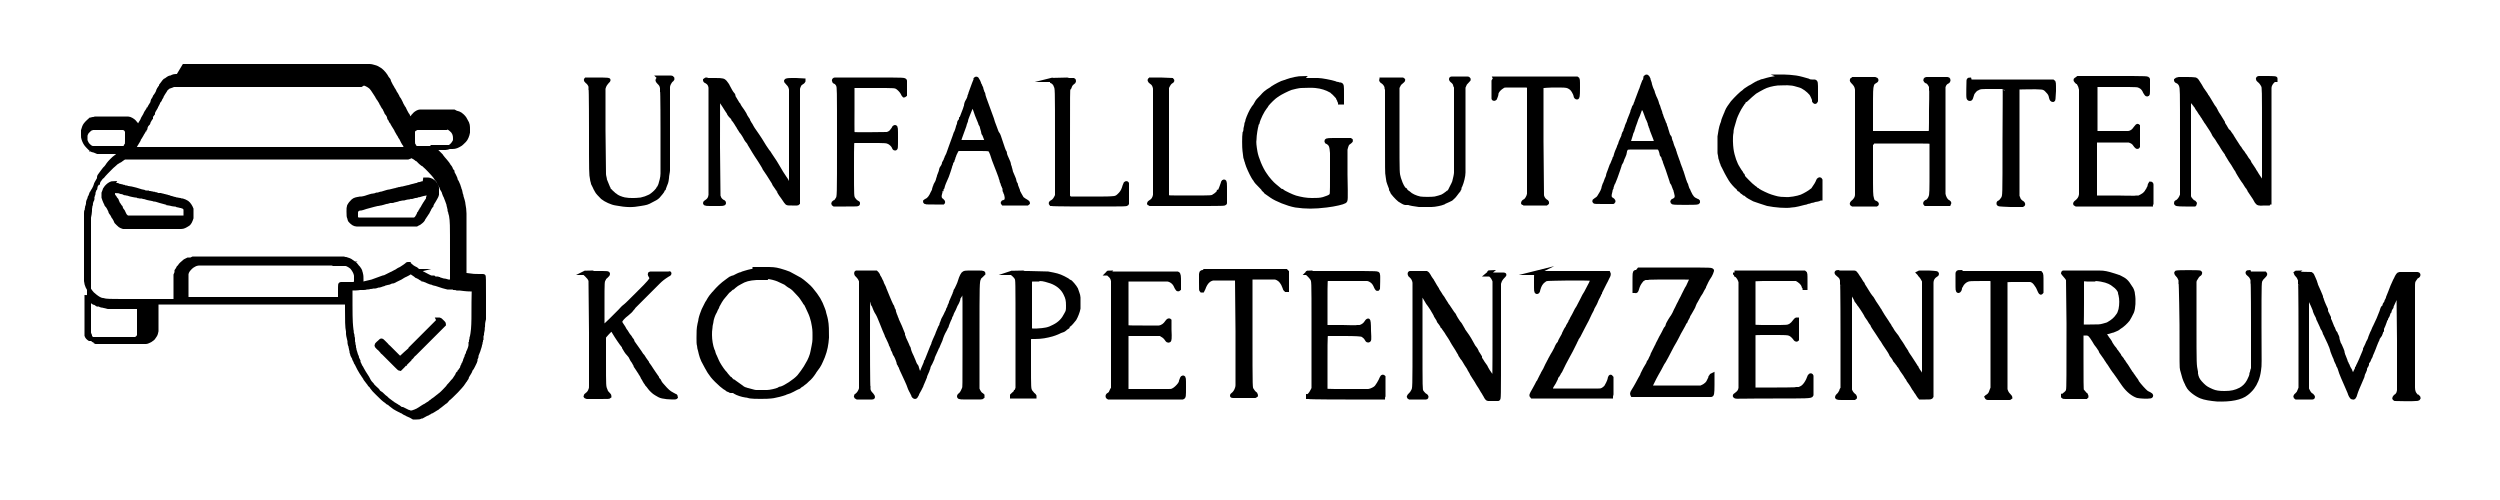 <?xml version="1.0" encoding="UTF-8"?>
<svg xmlns="http://www.w3.org/2000/svg" version="1.1" viewBox="0 0 500 100">
  <defs>
    <style>
      .cls-1 {
        stroke-width: .8px;
      }

      .cls-1, .cls-2 {
        stroke: #000;
        stroke-miterlimit: 10;
      }

      .cls-2 {
        stroke-width: .8px;
      }
    </style>
  </defs>
  <!-- Generator: Adobe Illustrator 28.7.8, SVG Export Plug-In . SVG Version: 1.2.0 Build 200)  -->
  <g>
    <g id="Layer_1">
      <g>
        <path class="cls-2" d="M35.6,15.2c-.7,0-.9,0-1.4.3,0,0,0,0-.1,0s0,0,0,0c0,0,0,0-.1,0-.1,0-.7.4-.8.5,0,0-.1.1-.2.1,0,0-.1.1-.2.2-.1.1-.6.8-.6.8s0,0,0,0,0,0,0,.1c0,.1-.1.2-.2.3,0,0,0,.1-.2.3,0,.1-.2.3-.2.4,0,0,0,.1,0,.1,0,0,0,0,0,0,0,0,0,.1-.1.2-.1.2-.2.4-.3.5s-.1.2-.2.3c0,.1-.2.3-.2.4s-.1.2-.1.2,0,.2-.1.2c0,0,0,.1-.1.2,0,0,0,.1,0,.2,0,0-.2.3-.5.8,0,0-.1.2-.1.2s0,.1,0,.1c0,0,0,0,0,0,0,0,0,.1-.2.2,0,.1-.1.2-.2.3,0,0-.1.2-.2.3-.1.2-.2.3-.3.6-.2.4-.4.6-.5.9,0,.2-.2.3-.2.4,0,0-.1.2-.2.3s-.1.2-.1.3c0,0,0,.1,0,.2,0,0,0,0,0,0,0,0-.3.5-.3.5,0,0,0,0-.1,0,0,0,0,0,0-.1s0-.1-.1-.2c-.1-.3-.4-.7-.7-1-.2-.2-.8-.6-1.2-.6-.1,0-.8,0-3.2,0h-3.3c-.2,0-.3.1-.3.1,0,0-.1,0-.2,0,0,0-.2,0-.3.1,0,0-.2,0-.2,0s0,0,0,0,0,0,0,0,0,0,0,0c0,0,0,0,0,0,0,0-.8.7-1,1-.3.4-.3.6-.5,1.2,0,.2,0,.3,0,.8,0,.6,0,.6.1.9.2.6.4,1,.9,1.5.1.1.3.3.4.4,0,0,.2.1.2.2,0,0,.1,0,.2.1,0,0,.2.1.3.1.2,0,.5.2.8.3.2,0,.3,0,2.4,0,2.2,0,2.2,0,2.2.1s0,0-.2.2c-.2.2-.4.3-.5.5,0,0-.2.2-.3.2-.3.2-1.2,1.1-1.4,1.4-.1.1-.2.3-.2.3,0,0-.2.3-.3.4,0,0-.2.2-.3.3s-.2.3-.3.4c0,0-.2.3-.3.4-.4.5-.5.7-.5.8,0,0,0,.1,0,.2,0,0,0,0,0,.1s0,.1-.1.2c-.1.2-.3.5-.4.7,0,0-.1.2-.1.2s0,.1-.1.3,0,.2,0,.2,0,0,0,.2,0,.2-.2.4c0,.1-.1.3-.1.3s0,0,0,0c0,0-.1.3-.1.3s0,0,0,.2c0,0,0,.2-.1.3s0,.3-.1.4,0,.2,0,.3c0,0,0,.3-.2.5,0,0,0,.2-.1.4,0,.2,0,.4-.1.5,0,.3-.1.5-.1.7,0,0,0,.3,0,.4,0,.3-.1.8-.2,1.3,0,.2,0,.6,0,.7,0,.3,0,2.7,0,11.2s0,10.9,0,11.1c0,.2.2.6.2.6,0,0,0,0,0,.2.2.3.6.8.9.9,0,0,.2,0,.2.1,0,0,.2,0,.2.1,0,0,.2,0,.2,0,0,0,0,0,.2,0,.1,0,.3,0,4.7,0,4,0,4.6,0,4.8,0,.2,0,.6-.2.8-.3,0,0,.2-.1.3-.2.3-.2.4-.3.7-.8.2-.3.2-.5.3-.9,0-.2,0-.7,0-2.9v-2.6h0c0-.1,0-.2.1-.2,0,0,8.6,0,19,0h19s0,0,0,0c0,0,0,.1,0,1.3,0,2.1,0,3.7.2,4.5,0,.2,0,.4,0,.5,0,.3.3,1.3.3,1.5,0,.1,0,.3,0,.3,0,.1.1.5.2.6,0,0,0,0,0,.1,0,0,0,.2.1.5,0,0,0,.2.1.4,0,.1,0,.2,0,.2s0,.1.1.3c0,.3.3.7.4.9,0,.2.1.3.3.7,0,.2.2.4.2.4,0,0,0,0,0,0,0,0,.3.6.3.6,0,0,.1.2.2.4.2.3.3.6.8,1.3,0,0,.1.2.2.3,0,.1.2.2.2.3,0,.1.1.2.4.6,0,0,.2.3.3.4s.2.2.2.3c0,0,.1.1.2.2,0,0,.1.1.2.2s.1.1.1.2c.2.3.5.6,1,1.1,1,1,1.3,1.3,1.9,1.7.1.1.3.3.4.3s.3.2.4.3.3.2.4.3c0,0,.3.2.4.3.2.1.3.2.5.3,0,0,.1,0,.2.1,0,0,.2.1.4.2.1,0,.3.2.4.2s.3.2.5.3c.2.1.5.2.6.3.5.2.9.4,1.2.6h.2c0,0,.4,0,.4,0,.5,0,.6,0,.9-.2,0,0,.2,0,.2,0,0,0,.4-.2.9-.5.2,0,.4-.2.4-.2.1,0,.4-.2.5-.3,0,0,.1,0,.1,0s.1,0,.2-.1c.3-.2.5-.3.8-.5.1,0,.3-.2.4-.3.1,0,.2-.2.3-.2.4-.3.6-.5,1-.8.1,0,.3-.2.3-.3,0,0,.2-.1.2-.2,0,0,0,0,.1-.1.2-.1,1.1-1,1.7-1.6.6-.7,1-1,1.5-1.8,0,0,.1-.2.2-.3,0-.1.2-.2.2-.3,0,0,.2-.2.2-.4s.2-.3.2-.4c.1-.2.4-.6.5-.9,0,0,0-.2.1-.2.2-.2.7-1.3.8-1.5,0,0,0-.2.1-.3,0,0,0-.1,0-.2s0-.1.1-.3.1-.2.1-.3c0,0,0-.1,0-.2.1-.3.3-.7.4-1,0-.2.2-.5.2-.6,0-.1.1-.3.1-.4,0-.1,0-.3.1-.4,0-.1,0-.3.1-.5,0-.1,0-.3.1-.4,0,0,0-.2,0-.4,0-.2,0-.4.1-.5,0-.1,0-.4.1-.7s0-.7.1-.9c0-.4,0-.7.2-1.5,0-.4,0-1.2,0-4.5s0-4.1-.1-4.1c0,0-.3,0-.9,0-.9,0-1.1,0-2.5-.2-.2,0-.3,0-.4-.2,0,0,0-.3,0-5.9,0-4.1,0-5.9,0-6.2,0-.6-.1-1.3-.2-1.8,0-.4-.3-1.3-.4-1.6,0,0,0-.3-.1-.4,0-.1-.1-.4-.1-.5,0-.1-.1-.4-.2-.6,0-.2-.2-.5-.2-.7-.1-.3-.5-1.1-.6-1.2,0,0,0-.1,0-.2-.1-.3-.4-.8-.5-1,0,0-.1-.2-.1-.2s0,0,0,0c0,0,0,0,0,0s0-.1,0-.2c-.2-.2-.4-.6-.4-.7,0,0-.1-.2-.2-.3s-.2-.2-.2-.3c0,0-.2-.2-.2-.3-.2-.3-.3-.3-.5-.6-.3-.4-.4-.4-.5-.6,0,0-.2-.2-.3-.4-.1-.1-.4-.4-.5-.5s-.4-.4-.5-.5c-.3-.3-.6-.5-.7-.6h0c0,0,0-.1,0-.1,0,0,.4,0,1.9,0s2,0,2.1,0c.6,0,1-.2,1.5-.5.1,0,.7-.6.9-.8.3-.3.6-1,.7-1.6,0,0,0-.3,0-.6,0-.7,0-1.1-.4-1.7-.2-.4-.3-.6-.7-1-.3-.3-.5-.4-.7-.5,0,0-.2,0-.3-.1-.2,0-.5-.2-.7-.3,0,0-.3,0-.4,0-.4,0-3.1,0-4.7,0-1.4,0-1.5,0-1.7,0-.3,0-.8.3-1,.5,0,0-.1.1-.1.1s0,0,0,0c0,0,0,.1-.1.1-.2.1-.5.8-.5,1s0,.1-.2,0c0,0-.1-.2-.3-.5,0,0-.1-.2-.2-.3,0,0,0-.2-.1-.2,0,0-.2-.3-.4-.7,0,0-.1-.2-.2-.4,0-.1-.2-.4-.3-.5,0-.1-.1-.2-.1-.2,0,0-.3-.5-.3-.6,0,0-.1-.2-.2-.4-.1-.2-.2-.4-.3-.5s-.1-.2-.2-.3c0,0,0-.2-.1-.2,0-.1-.3-.6-.4-.7,0,0-.1-.2-.1-.2,0,0,0-.1-.1-.2,0,0-.1-.2-.2-.3-.1-.2-.2-.4-.4-.7-.1-.2-.3-.6-.4-.8,0,0,0-.1,0-.1s0,0,0,0c0-.1-.2-.4-.4-.6-.3-.6-.8-1.2-1.3-1.6-.6-.4-.8-.5-1.2-.6s-.6-.2-1-.2c-.4,0-36.5,0-37.1,0ZM72.7,16.7c.3,0,.9.3,1.3.6.3.2.7.8,1.2,1.6,0,0,.1.2.2.3,0,.1.1.3.2.3,0,0,0,.2.1.2,0,0,.3.5.5.8,0,.2.2.3.2.4s.1.2.2.3c0,0,0,.2.1.2,0,0,.1.2.2.3,0,.1.2.4.3.6,0,.2.2.4.3.5,0,0,.1.2.2.3,0,0,0,.2.1.2,0,0,0,0,0,0s0,0,0,.2.2.3.3.5c0,.2.2.4.3.5,0,.1.5.9.7,1.2,0,0,.2.3.2.4.4.7.5.9.6,1,0,0,.1.3.3.5.1.2.2.4.2.4,0,0,.1.2.2.4s.3.5.4.6c0,.2.2.4.2.4s0,.1.1.2c0,.1,0,.2,0,.2,0,0-10.4,0-27.2,0-24.2,0-27.2,0-27.2,0,0,0,0-.2,0-.4.1-.2.4-.7.6-1,.1-.2.3-.4.3-.6,0,0,.1-.2.2-.3,0,0,.2-.3.3-.5s.2-.4.3-.5.1-.2.1-.2c0,0,0-.2.2-.3,0-.1.1-.3.2-.3s0,0,0-.1,0,0,0-.1c0,0,0-.1.1-.2,0-.2.3-.5.4-.6,0,0,0-.1.1-.2,0-.2.1-.2.3-.6,0-.1.2-.3.2-.3s0,0,0-.1,0,0,0-.2.1-.2.2-.3c0,0,.1-.2.2-.3,0,0,0-.2,0-.2s0,0,0,0c0,0,0-.1.1-.2,0,0,.1-.2.1-.2.1-.1.2-.4.4-.7,0-.2.2-.3.2-.4,0,0,.1-.2.2-.4,0-.2.2-.4.3-.5,0,0,.2-.3.2-.4.2-.3.3-.5.3-.6,0,0,.2-.3.3-.5.2-.3.4-.6.5-.8.2-.2.5-.4.6-.5,0,0,.1,0,.2,0,.1,0,.6-.3.8-.3.2,0,3.4,0,18.7,0,13.5,0,18.6,0,18.7,0ZM89.3,25.5c.4,0,.7.2,1,.5.5.4.7,1,.7,1.6s0,.5-.1.7c-.2.4-.5.8-1,1.1-.2.1-.6.2-.8.2-.2,0-1.1,0-3,0-2.4,0-2.8,0-2.9,0s-.3-.3-.4-.5c-.2-.3-.2-.2-.2-1.5,0-1.2,0-1.2,0-1.3.1-.3.2-.4.4-.5s.3-.2.5-.2c.1,0,1.4,0,2.8,0,2.2,0,2.7,0,2.9,0ZM24.8,25.6c0,0,.2.2.3.2.1.1.3.4.3.6,0,0,0,.6,0,1.2,0,1.3,0,1.3-.2,1.5,0,0-.1.2-.1.2,0,.1-.1.2-.2.3,0,0-.5,0-3.1,0-3,0-3,0-3.2,0-.4,0-.7-.3-1-.6-.2-.2-.4-.6-.5-.9,0-.2,0-.7,0-.9,0-.3.2-.6.3-.8.4-.4.6-.6.8-.7,0,0,.2,0,.3-.1,0,0,.1,0,.2,0,0,0,1.4,0,3,0h2.9s.2,0,.2,0ZM82.4,31.2c0,0,.2.1.3.2.1,0,.3.2.3.2s.2.1.3.2c.1,0,.2.1.3.2,0,0,.1,0,.2.2,0,0,.2.2.3.3s.3.2.4.3c.1,0,.3.2.4.3.4.3,1.8,1.8,2.1,2.2,0,0,.1.2.2.3,0,.1.2.3.3.4,0,0,.1.2.2.2s0,0,0,.1c0,0,0,0,0,.1,0,0,0,0,0,0,0,0,0,.1.1.2.1.2.2.3.3.5,0,0,.2.3.2.4,0,.2.2.4.3.6s.2.4.2.4c0,0,0,.1,0,.1.2.5.2.6.3.7.1.2.5,1.3.6,1.6,0,.1,0,.3.1.4,0,.1,0,.3.1.5,0,.2,0,.4.1.5,0,.1.1.5.2.8.2,1.4.2,1.2.2,7.7s0,5.5,0,5.5c0,0-.3,0-.7,0-.2,0-.6-.2-.9-.2-.3,0-.6-.2-.7-.2,0,0-.2,0-.3-.1,0,0-.2,0-.3-.1,0,0-.2,0-.2,0s-.1,0-.2,0c-.1,0-.3-.1-.4-.2-.1,0-.2,0-.2,0s-.1,0-.2,0c-.3,0-.9-.4-1.7-.8,0,0-.1,0-.2-.1,0,0-.3-.2-.5-.3-.3-.2-.4-.2-.7-.5,0,0-.2-.1-.4-.2-.2-.1-.5-.3-.8-.6,0,0-.2-.1-.2-.2h-.1c0,0-.1,0-.1,0,0,0-.2,0-.2.1-.2.2-.7.5-1.3.9-.2,0-.3.2-.4.2-.1.1-.5.3-.9.5-.2.1-.5.3-.6.3-.4.2-1,.5-1.2.6-.1,0-.3.1-.4.1-.5.2-1.6.6-2.2.8-.4.1-1.3.3-1.7.4h-.3c0,0,0,0,0,0,0,0,0,0-.1-.1s0-.3,0-.5c0-.5,0-1.1-.1-1.3,0,0,0-.2-.1-.4,0-.2-.3-.7-.4-.8,0,0-.1-.1-.2-.2-.4-.5-.4-.6-.9-.9-.1,0-.2-.2-.3-.2-.2-.2-.7-.4-1.1-.5-.1,0-.3,0-.5-.1h-.2c0,0-14.8,0-14.8,0h-15.1c-.2.1-.4.2-.5.2s-.1,0-.2,0c0,0-.1,0-.2,0,0,0-.1,0-.1,0,0,0-.4.2-.6.3-.2.2-.5.4-.7.6-.2.2-.2.2-.4.5,0,0-.1.2-.2.2,0,0-.3.6-.4.7,0,0,0,.1,0,.2,0,.1-.1.4-.2.6,0,.2,0,.3,0,2.7v2.5s-.1,0-.1,0c-.1,0-.2,0-6.8,0-7.5,0-6.7,0-7.6-.2-.5,0-1.1-.4-1.6-.8-.5-.4-.6-.5-.9-.9-.5-.7-.8-1.2-.9-2.1v-.4c0,0,0-5.4,0-5.4,0-4.9,0-5.4,0-5.8,0-.2,0-.5,0-.7s0-.4,0-.6c0-.2,0-.4,0-.6s0-.5.1-.6,0-.3.1-.5c0-.1,0-.3.1-.4s0-.3.1-.4c0-.1,0-.2,0-.3,0-.2.2-.6.3-.8,0-.1,0-.3.1-.3,0,0,.1-.3.2-.5,0-.2.2-.4.2-.4,0,0,.3-.6.4-.7,0,0,.1-.2.2-.4,0-.1.2-.3.2-.3.1-.2.3-.5.4-.5,0,0,0,0,0,0s0,0,0-.1,0-.1.1-.2c0-.1.2-.3.4-.6,0,0,.2-.3.4-.4.3-.4,1.1-1.2,1.5-1.6.1-.1.3-.3.4-.4.1-.1.5-.4.8-.7,0,0,.2-.2.3-.2s.2-.2.3-.2c.1,0,.4-.2.5-.3,0,0,.4-.3.6-.4h.2c0,0,28.2,0,28.2,0,26.9,0,28.2,0,28.3,0ZM68.8,52.8c0,0,.2,0,.3,0,.4,0,1.1.5,1.3.7.4.5.7,1,.8,1.6,0,.3,0,1.4,0,1.5,0,0-.2.1-.5.2-.2,0-.5,0-.6,0-.2,0-.4,0-.5,0s-.5,0-.8,0c-.4,0-.6,0-.6,0-.2,0-.2,0-.2,1.5,0,.7,0,1.3,0,1.4,0,0,0,.1,0,.1,0,0-.7,0-15.3,0-14.5,0-15.2,0-15.3,0,0,0,0,0-.1-.1,0,0,0-.9,0-2.3v-2.3s0-.3,0-.3c.1-.5.3-.8.8-1.3q.3-.3.7-.5c.3-.2.8-.3,1-.3,0,0,6.6,0,14.6,0h14.5s.2,0,.2,0ZM82.2,54.4c0,0,.3.2.4.3.4.3.5.3.7.5.1,0,.3.2.4.2s.2.1.3.2.2,0,.2.1.2,0,.2.1c0,0,.2,0,.2.1,0,0,.1,0,.3.1.1,0,.5.2.7.3s.5.2.5.2,0,0,.2,0c.2.1.3.2.9.3,1.2.4,1.8.6,2.3.7.1,0,.3,0,.3,0,0,0,.2,0,.4,0s.5,0,.6.1c.1,0,.4,0,.6.1.2,0,.4,0,.5,0,.3,0,1.1.2,2.5.2.2,0,.2,0,.3,0s0,.3,0,2.5c0,2.9,0,4.2-.1,5.4,0,.3-.2,1.6-.3,1.8,0,0,0,.3-.1.5,0,.2,0,.4-.1.5,0,0,0,.3,0,.4,0,.3-.2.9-.5,1.5,0,.2-.1.4-.2.5s0,.2-.1.3c0,0,0,.2-.1.3s-.1.3-.2.5c0,.2-.1.3-.1.3,0,0,0,0,0,0,0,0,0,0,0,0s0,.2-.2.4c0,.2-.3.5-.3.7,0,.2-.2.4-.2.4-.1.2-.3.4-.3.4,0,0,0,.2-.2.3s-.2.3-.3.5c-.2.3-.4.6-.6.9,0,0-.2.2-.3.3s-.3.4-.5.6c-.2.2-.4.4-.4.5-.2.2-1.1,1.2-1.5,1.5-.2.1-.3.3-.4.3,0,0-.4.3-.5.4,0,0-.2.2-.4.3s-.4.3-.5.4c-.1,0-.3.2-.4.3-.2.1-.5.3-.8.5-.1,0-1,.6-1.3.8,0,0-.1,0-.2.1s-.2.1-.4.2c-.1,0-.4.2-.5.2-.3.1-.3.1-.5.1-.2,0-.2,0-.4-.1-.1,0-.3-.1-.3-.1,0,0-.8-.4-1-.5,0,0-.1,0-.1,0s0,0-.1,0c-.1,0-.2-.1-.6-.4-.1,0-.3-.1-.3-.2,0,0-.3-.2-.5-.3,0,0-.1,0-.2-.1,0,0-.2-.2-.4-.3-.3-.2-.7-.5-.8-.6-.1-.1-.2-.2-.3-.3-.2-.1-.5-.4-.7-.6s-.3-.3-.5-.4c-.2-.1-.4-.3-.4-.4-.1-.2-.2-.2-.7-.7-.1-.1-.3-.3-.4-.4,0-.1-.2-.3-.3-.4-.3-.3-.3-.4-.5-.7,0-.1-.2-.3-.2-.4-.2-.3-.7-1.1-.7-1.1,0,0-.3-.5-.4-.7,0,0-.1-.2-.1-.2s-.1-.2-.2-.3c-.2-.5-.4-.8-.4-.9s0,0,0,0,0,0,0,0,0-.1,0-.2c-.1-.2-.3-.6-.3-.7,0,0,0-.2-.1-.3,0-.1-.1-.2-.1-.3,0-.1-.3-.8-.3-1,0,0,0-.2-.1-.3,0-.1,0-.3,0-.3,0,0,0-.2-.1-.4,0-.2,0-.4-.1-.5,0-.1,0-.3,0-.5,0-.2,0-.4-.1-.6,0-.2,0-.4-.1-.6s0-.5-.1-.7c-.1-.9-.2-1.5-.2-5s0-3,0-3.1c0-.2,0-.2.4-.2.3,0,1,0,1.5-.1.2,0,.4,0,.6,0s.5,0,.7-.1c.2,0,.5,0,.7-.1.1,0,.4,0,.6-.1.2,0,.4,0,.4,0,0,0,.2,0,.4-.1s.4-.1.5-.1c0,0,.4-.1.6-.2.2,0,.5-.2.6-.2s.3-.1.4-.1c.3,0,.8-.3.8-.3,0,0,0,0,.2,0,0,0,.2,0,.3-.1,0,0,.3-.1.4-.2.5-.2,1.4-.7,1.5-.8,0,0,.3-.2.4-.2.4-.2.6-.3.9-.5.2-.1.4-.3.4-.3,0,0,.1,0,.2,0,0,0,0,0,.1,0,0,0,0,0,.3,0ZM17.6,59.6c.2.2,1.1,1,1.3,1,0,0,.2,0,.4.2s.3.1.3.1,0,0,.1,0,.2,0,.3.1.2,0,.3.1c.2,0,.8.2,1.3.3.1,0,1.5,0,3.2,0,1.8,0,3,0,3,0,0,0,0,0,0,0,0,0,0,1.2,0,2.7,0,2.6,0,2.6,0,2.9,0,.1,0,.2-.1.3-.2.3-.5.5-.7.5,0,0-1.5,0-4.6,0h-4.4s-.1,0-.1,0c-.3-.2-.5-.4-.6-.7v-.2c0,0,0-3.7,0-3.7,0-3,0-3.7,0-3.8,0,0,.2,0,.2.1Z"/>
        <path class="cls-2" d="M22.7,36.6c-.4,0-.9.3-1.2.6-.1.1-.4.4-.5.6,0,.1-.2.5-.3.8,0,.3,0,.6,0,.9.1.4.2.5.3.8,0,0,.1.3.2.4,0,.2.2.4.3.5.2.2.6,1.1.6,1.1s0,0,0,.1c0,0,.1.2.2.3s.2.3.3.5c0,.1.2.3.2.3.3.5.4.7.4.8,0,0,.1.2.2.2,0,.1.4.4.6.6.2.1.5.3.6.3,0,0,.2,0,.4,0h.3c0,0,5.3,0,5.3,0,3.7,0,5.4,0,5.6,0,.5,0,.8-.2,1.3-.5.4-.2.6-.7.8-1.3,0-.1,0-.3,0-.9s0-.8,0-.9c-.2-.5-.5-1-.9-1.3-.3-.2-.6-.3-.9-.4-.1,0-.3,0-.5-.1-.2,0-.4-.1-.5-.1s-.3,0-.5-.1c-.1,0-.4-.1-.7-.2-.3,0-.5-.2-.6-.2s-.3,0-.4-.1c-.2,0-.3,0-.4-.1,0,0-.3,0-.4-.1-.2,0-.3,0-.4-.1,0,0-.2,0-.3,0s-.3,0-.4-.1-.3,0-.4-.1-.3,0-.5-.1-.4,0-.5-.1c-.2,0-.3,0-.4-.1,0,0-.2,0-.3,0s-.3,0-.4-.1-.3,0-.4-.1c0,0-.2,0-.4-.1-.6-.2-1.3-.4-1.8-.5-.2,0-.5-.1-.6-.1s-.3,0-.4-.1c-.1,0-.3,0-.4-.1s-.3,0-.4-.1-.3,0-.4-.1c0,0-.3,0-.6-.2-.4-.1-.7-.1-1-.1ZM23.4,38.2c.2,0,.6.1.8.2.2,0,.5.1.6.2s.3,0,.5.1c.3,0,.6.2,1.2.3.1,0,.4.1.5.1s.4,0,.5.1.3,0,.5.1c.1,0,.3,0,.3,0s.2,0,.4.1c.3,0,.6.2,1.2.3.2,0,.4.1.5.1,0,0,.2,0,.4.1.4,0,.8.2,1.2.3.4.1.7.2,1.1.3.2,0,.4,0,.4.1.1,0,1,.3,1.3.3.1,0,.4,0,.5.1s.3,0,.4.1c0,0,.2,0,.4.1.1,0,.3,0,.4.1.2,0,.5.3.6.5,0,.1,0,.2,0,.7,0,.6,0,.6,0,.7,0,.1-.2.3-.4.3h-.1c0,0-5.5,0-5.5,0-4.5,0-5.5,0-5.6,0-.1,0-.4-.3-.5-.4,0,0,0-.1-.1-.2,0,0-.1-.2-.2-.4,0-.1-.2-.4-.3-.5s-.2-.3-.2-.4c0,0,0-.2-.2-.3-.1-.2-.3-.5-.4-.6,0,0-.1-.2-.2-.5,0-.1-.1-.3-.2-.3,0,0-.1-.2-.2-.3,0-.1-.2-.3-.2-.3-.2-.3-.2-.3-.2-.4,0,0,0-.1,0-.2,0-.1,0-.4,0-.6,0-.2.3-.3.5-.4.2,0,.2,0,.6,0Z"/>
        <path class="cls-2" d="M84.9,36.6c-.3,0-.7.1-.9.2-.1,0-.3,0-.4.1s-.5.1-.7.2c-.5.1-.8.2-1.1.3-.2,0-.8.2-1.3.3-.1,0-.3,0-.5.1-.1,0-.3,0-.4.1,0,0-.3,0-.4.1-.2,0-.8.2-1.3.3-.3,0-.5.1-1.5.4-.3,0-.7.2-.8.2-.2,0-.4,0-.4.1s-.3,0-.5.1c-.4,0-.8.2-1.2.3-.5.2-1.1.3-1.2.3s-.2,0-.3,0-.3.1-.5.1c-.5.1-.8.2-1.2.7-.3.3-.3.4-.5.7-.1.3-.1.5-.1,1.1,0,.8,0,1.1.2,1.4,0,0,0,.1,0,.2,0,.1.3.4.4.5.1.1.5.4.6.4,0,0,.2.1.4.1h.3c0,0,5.7,0,5.7,0h6c.3-.2.5-.2.7-.4.4-.3.6-.5.7-.8,0,0,.1-.2.2-.3,0,0,.1-.2.2-.3.2-.3.3-.5.4-.6,0,0,.1-.2.2-.4s.2-.3.2-.4c.1-.2.3-.5.4-.6,0,0,0,0,0-.1s0-.1.1-.2c0,0,.1-.2.1-.2,0,0,.4-.6.6-1,.2-.3.2-.4.3-.7,0-.3,0-.3,0-.7,0-.4,0-.4,0-.7,0-.3-.3-.6-.4-.8-.1-.2-.5-.5-.7-.6-.2-.1-.5-.2-.8-.2-.2,0-.2,0-.5,0ZM85.4,38.2c.2,0,.3.2.4.3,0,.2.1.3,0,.5,0,.1-.2.4-.2.5,0,0,0,.1,0,.2,0,.1-.1.3-.4.7,0,0-.1.2-.2.3,0,0-.2.3-.3.5-.1.2-.2.4-.3.5s0,.2-.1.2c0,0,0,.1-.2.3,0,.1-.2.4-.3.5,0,.2-.2.3-.2.4,0,0,0,.1-.1.2-.2.4-.4.5-.6.6-.2,0-11,0-11.2,0-.2,0-.4-.2-.5-.4h0v-.7c0-.6,0-.6.2-.8.2-.2.3-.2.5-.3.1,0,.3,0,.3,0,0,0,.5-.1,1-.3,1.5-.4,1.8-.5,2.3-.6.2,0,.3,0,.4-.1,0,0,.2,0,.3,0,.1,0,.6-.2,1-.3.3,0,.4-.1.8-.2.1,0,.3,0,.4,0s.2,0,.4-.1c.5-.1.9-.2,1.1-.3.1,0,.3,0,.4-.1,0,0,.2,0,.3,0,.1,0,.3,0,.5-.1.1,0,.3-.1.5-.1.1,0,.3,0,.4-.1s.2,0,.3,0c0,0,.2,0,.4-.1s.4-.1.4-.1.3,0,.4-.1.3,0,.5-.1.4-.1.7-.2c.6-.1.7-.2.9,0Z"/>
        <path class="cls-2" d="M87.7,64.1s-1.3,1.3-2.8,2.8c-1.5,1.5-2.8,2.8-2.8,2.8,0,0,0,0,0,.1,0,0,0,0,0,0s-.4.4-1,.9c-.5.5-1,.9-1,.9-.1,0-.2,0-.5-.3-.2-.2-.4-.4-.5-.5,0,0-.3-.3-.5-.5-.2-.2-.4-.4-.5-.5,0,0-.3-.3-.4-.4-.2-.1-.3-.3-.4-.4s-.3-.3-.5-.5c-.3-.3-.4-.4-.5-.4s-.1,0-.4.3c-.2.2-.4.3-.4.4-.1,0-.2.2-.2.3s.2.3.4.5c.2.1.5.5.7.7,0,.1.2.2.3.3,0,0,.5.5.9.9.4.4.8.8.9.9.2.2.5.5.8.8.3.3.6.6.7.6,0,0,0,0,0,0,0,0,.5-.5.7-.7.2-.3.3-.3.3-.3,0,0,0-.1.2-.2,0,0,.2-.2.4-.4.2-.2.3-.3.3-.3s0,0,0-.1c0,0,0-.1.1-.1,0,0,.3-.2.5-.5s.4-.4.4-.4l.5-.5.5-.5s.8-.8.9-.9,2.7-2.7,2.8-2.8c.8-.8,1.2-1.2,1.2-1.2,0-.1,0-.2-.2-.4-.3-.3-.6-.6-.7-.6,0,0-.2,0-.3,0Z"/>
      </g>
      <g>
        <path class="cls-1" d="M356.7,15.5c-.8,0-1.7.1-2.1.2-.7.1-1.7.4-2,.5-.2,0-.4.1-.6.2s-.4.1-.5.2-.3.1-.4.2-.4.2-.5.3-.5.3-.7.4c-.8.5-.9.6-.9.6s0,0-.2.2c-.5.3-1.6,1.4-2.3,2.2-.4.5-1,1.4-1.1,1.7,0,.1-.2.4-.2.5-.2.5-.6,1.4-.6,1.6,0,.1-.1.4-.2.6-.2.5-.4,1.7-.5,2.4,0,.7,0,1.9,0,2.6,0,.3,0,.6,0,.6,0,0,0,.3.1.6,0,.3.1.7.2.9s.1.5.2.6c0,.1.2.6.4.9.2.4.4.8.5,1,.2.4.4.7.8,1.4.3.5,1,1.3,1.5,1.7.1.1.2.3.2.3s0,0,.2.1c.1,0,.3.2.3.3,0,0,.2.2.3.2.1,0,.2.1.2.2,0,0,.1.1.2.1,0,0,.2,0,.3.2.2.2.9.6,1.5.9.3.1,2.3.8,2.7.9,1.5.3,3.7.5,4.8.3.7,0,2.1-.4,2.5-.5.2,0,.5-.1.7-.2.2,0,.5-.1.7-.2.2,0,.6-.1.8-.2.8-.1.9-.2,1-.3h.1c0-.1,0-1.8,0-1.8,0-1.5,0-1.7,0-1.9-.1-.2-.2-.2-.4,0,0,0-.1.2-.1.2-.1.3-.5,1-.8,1.4,0,.1-.2.2-.2.3s0,0-.1.1c0,0-.2.1-.3.2-.2.2-1.2.8-1.9,1.1-.8.3-2.4.6-3.3.5-1.3,0-1.8-.2-2.8-.5-.7-.2-2.3-1-2.4-1.1,0,0-.2-.1-.3-.2-.1,0-.3-.1-.3-.2s-.3-.2-.5-.4c-.4-.3-.6-.5-1.2-1.1-.6-.6-.9-.9-.9-1.1,0,0,0-.2-.1-.2s-.1-.1-.2-.3c0-.1-.3-.4-.4-.6s-.2-.3-.2-.3,0-.1-.1-.2c-.5-.7-1.1-2.3-1.3-3.8-.1-.7-.2-2.4,0-3.3,0-.8.2-1.1.7-2.9.2-.6.9-2,1.2-2.4,0,0,.1-.2.2-.3,0,0,.1-.2.2-.3s.2-.2.2-.3.1-.2.2-.2.2-.1.3-.2c.3-.3,1.4-1.3,1.7-1.5.3-.2,1.2-.7,1.6-.9.7-.4,1.9-.7,2.9-.8.7,0,2-.1,2.6,0,.5,0,1.1.2,1.8.4.8.2,1.8,1,2.3,1.6.2.2.6,1.2.6,1.3s0,.1,0,.2c.1.2.3.3.4,0,0-.1,0-.3,0-1.9,0-1.9,0-1.9-.3-2,0,0-.3,0-.5,0-.2,0-.5,0-.8-.2-.7-.2-1.7-.5-2.4-.6-.6-.1-1.9-.2-2.5-.2-.1,0-.3,0-.5,0Z"/>
        <path class="cls-1" d="M260.6,15.6c-.9,0-2.3.3-3.1.6s-.5.2-.6.2c-.5.1-1.8.8-2.4,1.2-.2.2-.6.4-.9.6-.3.2-.7.5-1.2,1.1-.7.7-.9.9-1.1,1.3-.2.4-.4.7-.6.9-.5.7-1,1.9-1.2,2.5,0,.2-.1.5-.2.7,0,.2-.1.6-.2,1,0,.4-.1.8-.2.9-.1.6-.1,2.9,0,3.6,0,.2.1.5.1.8,0,.3.1.7.2.9,0,.2.2.5.2.7.2.7.8,2,1.2,2.7.1.2.3.5.4.6.2.4.5.7,1.1,1.3.3.3.6.6.6.7,0,0,.1.1.2.2s.2.1.2.2.1.1.2.2c.4.3.9.6,1,.7,1,.7,3.2,1.6,4.8,1.9,2.1.3,3.7.3,6.2,0,1.7-.2,3.3-.6,3.6-.8.3-.2.3,0,.2-5.4v-5s.1-.4.1-.4c.2-.7.3-.8.6-1,.4-.3.5-.4.3-.5,0,0-.2,0-2.3,0s-2.5,0-2.5.2,0,.2.3.3c.6.4.7.8.8,2.1,0,.5,0,2.5,0,4.5,0,4.1,0,3.8-.3,4.1-.2.2-.8.4-1.4.6-.7.2-1.4.2-2.3.2-1.2,0-2.2-.2-3.3-.5-.7-.2-2.3-1-2.4-1.1s-.2-.1-.3-.2c-.1,0-.3-.1-.3-.1,0,0-.7-.6-1.2-1-.4-.3-1.4-1.4-1.9-2.2-.8-1.1-1.7-3.3-1.9-4.5-.2-1.1-.3-2-.2-2.5,0-.9.3-2.5.4-2.8,0,0,0-.3.2-.5.2-.9,1-2.5,1.5-3.1.1-.1.3-.4.4-.6.4-.5,1.4-1.5,1.9-1.8,0,0,.2-.1.3-.2.4-.3,2-1.1,2.6-1.3.3-.1,1.6-.4,2-.4.8,0,2.1-.1,2.9,0,1.2.1,2.3.5,3,.9.1,0,.3.2.4.3.3.2.8.8,1,1,0,.1.2.4.3.6,0,.2.2.4.2.5.1,0,.3,0,.4,0,0,0,0-.7,0-1.7,0-1.7,0-1.8-.3-1.9,0,0-.3,0-.5-.1-.2,0-.5-.1-.7-.2-.6-.2-2.6-.6-3.3-.6-.7,0-2.5,0-3.4,0Z"/>
        <path class="cls-1" d="M329,16c0,0-.1.2-.2.3-.1.3-.6,1.5-.6,1.6,0,0-.7,1.9-.9,2.4,0,.2-.2.4-.2.5s-.1.4-.3.6c-.1.3-.2.6-.3.8,0,.3-.3.8-.7,1.9,0,.2-.2.6-.3.8s-.2.5-.2.6c0,0-.1.3-.2.5,0,.2-.1.4-.2.5s-.1.3-.2.5c0,.3-.2.5-.6,1.5,0,.2-.2.6-.3.8,0,.2-.3.7-.4,1-.1.3-.3.8-.3.9s-.1.4-.2.5c0,.1-.1.3-.2.5s-.2.6-.4.9c-.1.3-.3.8-.4,1.1s-.3.7-.3.9c0,.2-.2.6-.3.8s-.2.7-.4,1c-.1.3-.2.6-.2.6s0,.1,0,.2c0,0-.1.2-.1.2,0,.2-.6,1.2-.8,1.5-.2.3-.4.4-.7.6-.2.1-.3.2-.2.3,0,.1.3.1,1.9.1s1.7,0,1.8,0c.2-.1.1-.3-.2-.5-.5-.2-.6-.7-.3-1.7,0-.3.2-.6.2-.6,0,0,0-.1,0-.1,0,0,.3-1,.4-1,0,0,.2-.5.4-1,.4-1.2.7-1.9.8-2.3,0-.2.2-.6.4-.9.1-.4.3-.8.4-1,.2-.4.2-.5.3-1,0-.2.1-.4.2-.5.2-.3.2-.3,1.9-.3.9,0,2.3,0,3.1,0,1.5,0,1.5,0,1.6.1.2.1.4.6.5,1.1,0,.2.1.4.2.4s.1.3.2.5c0,.2.2.4.2.5,0,.2.4,1.1.6,1.7.1.4.3.8.6,1.8,0,0,.1.3.2.6,0,.2.2.5.3.6.3.8.4,1.1.5,1.2,0,.1,0,.3.1.5.1.4.2.8.1,1,0,.2-.3.5-.6.6-.3.1-.3.3-.1.4.2.1,4.7.1,4.9,0,.2-.1.2-.3-.2-.4-.7-.3-1-.6-1.5-1.7-.1-.3-.2-.5-.3-.6,0,0-.1-.3-.2-.6,0-.2-.2-.5-.3-.7,0-.2-.1-.3-.1-.3,0,0-.4-1.3-.5-1.6,0-.1-.1-.3-.2-.5,0-.1-.1-.4-.2-.6s-.2-.6-.3-.8c0-.2-.2-.5-.2-.6-.2-.6-.4-1.1-.5-1.4,0-.2-.2-.5-.2-.7-.3-.7-.4-.9-.5-1.3,0-.2-.2-.5-.2-.6,0-.1-.1-.2-.1-.3s0-.3-.2-.5-.3-.7-.4-1-.2-.6-.2-.7c0,0-.1-.3-.2-.5,0-.2-.1-.4-.2-.5,0-.2-.3-.7-.5-1.3,0-.2-.2-.5-.2-.6,0-.2-.2-.6-.3-.9-.1-.4-.2-.7-.3-.8,0,0-.1-.4-.2-.7-.1-.3-.3-.7-.4-.9s-.2-.6-.3-.8c0-.2-.2-.6-.3-.8s-.2-.6-.3-.9c0-.3-.2-.6-.2-.7,0,0-.1-.2-.1-.4-.2-.5-.4-.6-.6-.4ZM328.7,21.4c0,.2.3.8.5,1.4s.4,1.1.5,1.2c0,.1.1.3.2.5,0,.2.1.5.2.7,0,.2.2.4.2.5s0,.2.1.4c.6,1.5.8,2,.8,2.3s0,.2-.1.2-5,0-5.2,0c0,0-.1,0-.2-.1,0,0,.3-.9.5-1.6,0-.2.2-.6.3-.8,0-.2.2-.5.2-.7.2-.5.5-1.4.6-1.7.2-.4.4-.9.6-1.5.2-.6.4-1.1.5-1.1s.1.2.2.4Z"/>
        <path class="cls-1" d="M132.2,15.9c-.6,0-.7,0-.7.1,0,.1,0,.2.3.5.3.3.5.5.6,1.1v.4c.1,0,.1,8.1.1,8.1,0,6.3,0,8.2,0,8.6,0,.9-.3,1.7-.4,2.1,0,.2-.2.4-.2.5s-.1.2-.2.3c0,0-.1.2-.1.2,0,0-.1.2-.5.6-.3.3-1,.9-1.4,1-.4.2-.7.3-1.5.5-.4,0-.6.1-1.5.1s-1,0-1.6-.1c-.3,0-.7-.2-.8-.2-.4-.1-1-.4-1.2-.6-.2-.1-.4-.3-.5-.4-.3-.3-.5-.4-.5-.5s0,0-.1-.1c0,0-.2-.1-.2-.2,0,0,0-.2-.1-.2-.1-.2-.5-1.2-.7-1.7,0-.3-.2-.8-.2-1.2,0-.7,0-1-.1-8.8,0-6.2,0-8.2,0-8.3.2-.7.3-.8.7-1.3.3-.3.3-.3.3-.4h0c0-.1-2.2-.1-2.2-.1-2.2,0-2.2,0-2.3,0-.1.1,0,.2.2.4.3.2.6.6.7,1v.3c.1,0,.1,8.5.1,8.5,0,8.4,0,8.8.2,9.7,0,.3.2.7.2.9,0,0,.2.4.3.6.1.3.3.6.3.6,0,0,.1.2.1.2.1.3.8,1,1.2,1.4.6.5,1.9,1.1,2.7,1.2,2.1.4,3.3.4,4.9.1,1.2-.2,1.3-.2,2.2-.7.6-.3,1-.5,1.3-.8.3-.3,1-1.2,1-1.3s0-.1.1-.2.1,0,.1-.1.1-.3.2-.6c.2-.5.3-.6.4-1.5,0-.5.2-1.2.2-1.5,0-.4,0-3.1,0-8.5s0-8,0-8.2c0-.2.1-.5.2-.7.2-.3.2-.4.4-.6.3-.2.4-.4.2-.5,0-.1-.1-.1-1-.1-.5,0-1.2,0-1.6,0Z"/>
        <path class="cls-1" d="M141.3,15.9c-.1,0-.2,0-.3.1,0,.1,0,.2.3.3.5.3.7.6.8,1.2,0,.2,0,4.2,0,10.7,0,9.3,0,10.4,0,10.8-.1.7-.3,1-.9,1.4-.2.1-.2.2-.2.2,0,.2.2.2,2,.2,1.7,0,1.8,0,1.8-.2s-.1-.2-.3-.3c-.2-.1-.5-.4-.6-.6,0,0-.1-.3-.2-.5q0-.3-.1-9.8c0-9.5,0-9.8.1-9.9,0,0,0,0,0,0,0,0,.1.2.2.3.2.2.5.7.5.7s.2.3.4.6c.4.6.8,1.3.9,1.4,0,.2.6.9.7.9,0,0,.1.2.2.3,0,.1.1.3.2.3,0,0,.2.3.4.6.2.3.4.7.5.8,0,.1.2.3.3.5s.3.5.5.7c.2.3.4.6.5.8.1.2.3.6.5.8s.4.5.4.6c0,0,.2.3.3.5.1.2.4.7.6,1,.4.6.6,1,1.1,1.7.1.2.4.6.5.8.1.2.4.6.5.9.5.7,1.2,1.8,1.5,2.3.2.3.4.6.5.9.4.6.6.8.6.9s0,0,.1.1.1.1.1.2c0,0,.2.5.9,1.4.5.8.7,1,.8,1.1.2.1.2.1,1,.1.5,0,.9,0,1,0s.1,0,.2-.1c0,0,0-1.1,0-11.3s0-11.3,0-11.5c0-.3.3-.9.4-1,0,0,.2-.2.4-.3.2-.1.3-.3.3-.3s0,0,0-.1c0,0-.2,0-1.5-.1-1.6,0-1.9,0-2,.2,0,.1,0,0,.4.5.3.3.5.6.6,1.2,0,.4,0,.5,0,9.7,0,5.1,0,9.4,0,9.6,0,.2,0,.2-.1.2s-.1,0-.1-.1c0,0-.1-.2-.2-.3,0-.1-.3-.4-.4-.7-.1-.3-.4-.6-.5-.8-.4-.6-.8-1.2-1.3-2.1-.2-.3-.5-.8-.6-1-.6-.9-.8-1.2-1-1.5-.1-.2-.3-.5-.5-.7-.3-.4-1-1.5-1.1-1.7-.2-.3-.4-.7-.9-1.4-.3-.4-.7-1-.9-1.3-.2-.3-.4-.7-.4-.7-.1-.1-.5-.8-.5-.9s-.1-.2-.3-.5-.4-.6-.5-.9c-.3-.5-.5-.8-.8-1.2-.1-.2-.3-.4-.3-.5,0-.1-.1-.2-.2-.3,0,0-.2-.2-.2-.3-.3-.5-.6-1-.6-1,0,0-.1-.1-.1-.3,0-.2-.1-.3-.2-.4-.2-.2-.6-.9-.9-1.5-.1-.3-.4-.6-.6-.9-.3-.3-.4-.4-1.9-.4-.7,0-1.4,0-1.5,0Z"/>
        <path class="cls-1" d="M167,15.9c-.3,0-.3.4,0,.5.2,0,.5.4.6.6.2.6.2.3.2,11.4s0,10.9-.3,11.4c-.1.2-.4.6-.5.6s-.1,0-.2.1c-.2.1-.2.3,0,.4.1,0,.3,0,2.4,0,2.4,0,2.4,0,2.4-.2s0-.1-.2-.2c-.3-.2-.5-.4-.7-.7-.3-.5-.3-.4-.3-6.1s0-5.4.3-5.5c0,0,1.3,0,3.2,0,3.4,0,3.4,0,4,.3.3.2.7.5.9,1,0,.1.1.2.2.2.2,0,.2,0,.2-2.1,0-2,0-2.2-.2-2.2s-.3.3-.3.3,0,.1-.2.3c-.3.5-.7.7-1.1.8-.3,0-6.3.1-6.6,0-.4-.1-.3.2-.3-4.8s0-4.4,0-4.6c0-.1.1-.2.3-.2.1,0,1.4,0,4.1,0,4.2,0,4.1,0,4.6.3.3.2.8.7,1,1.1.2.4.2.4.3.5,0,0,.1,0,.2-.1,0-.2,0-2.6,0-2.8-.1-.3.3-.3-7.1-.3-3.7,0-6.8,0-6.9,0Z"/>
        <path class="cls-1" d="M210.6,15.9c-.2,0-.3.2-.2.3,0,0,0,.1,0,.1s.2.1.3.2c.2.2.3.3.4.6.3.7.3,0,.3,11.3v10.7c-.3.7-.6,1.1-1,1.3-.3.1-.3.3-.2.4h.1c0,.1,7.4.1,7.4.1,7.9,0,7.6,0,7.7-.2,0,0,0-.7,0-2,0-1.8,0-1.9,0-2,0-.1-.2-.1-.3,0,0,0-.1.2-.2.5-.2.7-.4,1.2-.9,1.7-.4.4-.6.6-1.1.7-.3,0-.5.1-2.2.1-1,0-2.9,0-4.3,0h-2.4s-.2-.2-.2-.2l-.2-.2v-10.7c0-9.9,0-10.7.1-10.8,0,0,.1-.2.2-.3.2-.6.4-.8.7-1,.2-.1.3-.4.1-.5,0,0-4.2,0-4.5,0Z"/>
        <path class="cls-1" d="M230.1,15.9c-.3,0-.2.3.1.5.5.3.7.7.8,1.3,0,.5,0,20.9,0,21.3-.1.6-.4,1.1-.8,1.3-.2.1-.4.3-.4.4s0,0,.1.1h.1c0,0,7.3,0,7.3,0,7.9,0,7.6,0,7.7-.2,0,0,0-.4,0-2.1,0-2,0-2.2-.2-2.2s-.2.2-.3.5c-.2.6-.4,1.1-.5,1.3,0,0-.1.2-.2.2,0,.1-.6.7-1,.9-.4.3-.4.3-4.9.3-4.3,0-4.4,0-4.5-.2,0,0,0-2.2,0-10.8v-11c.3-.6.5-1,.9-1.2.2-.1.2-.2.1-.3,0,0-.1,0-2.3-.1-1.4,0-2.3,0-2.3,0Z"/>
        <path class="cls-1" d="M276.4,15.9c-.3,0-.2.3.2.5.3.2.6.6.7,1,0,.2,0,.4.1.4,0,0,0,3.9,0,8.5,0,7.6,0,8.5.1,8.8,0,.2.1.5.1.7,0,.5.4,1.3.6,1.9,0,0,0,.2,0,.2s0,.1.1.2.1.2.1.2c0,.2,1,1.3,1.5,1.7.3.2,1,.6,1.1.6s.1,0,.2,0c0,0,.2,0,.2,0s.1,0,.3,0c.2.1,1.2.3,2.1.4.7,0,1.9,0,2.5,0,.7,0,2-.3,2.2-.4.1,0,.3-.1.4-.2.5-.2,1.1-.5,1.3-.6.1-.1.6-.5.8-.8s.7-.9.7-.9,0-.1.1-.2.1-.1.1-.2,0-.3.2-.6c.3-.7.6-1.9.6-2.6,0-.4,0-2.8,0-8.6,0-5.9,0-8.1,0-8.3,0-.2.1-.4.2-.6.1-.3.2-.4.5-.7.4-.4.4-.4.3-.5s-.1-.1-.2-.1c-.1,0-2.9,0-3.1,0-.1,0-.2,0-.2.1,0,.1,0,.2.4.5.2.2.3.3.4.6,0,.2.2.5.2.6,0,.4,0,16.5,0,17,0,.4-.2,1.2-.3,1.6,0,.3-.5,1.2-.6,1.4,0,0-.1.2-.1.2s0,.1-.1.2c0,0-.1.2-.1.2,0,.1-1.1,1-1.6,1.2-.3.1-.9.3-1.4.4-.7.1-2.3.1-3,0-.9-.2-1.8-.6-2.3-1.1-.2-.1-.4-.3-.4-.3-.1,0-.2-.1-.2-.2,0-.1,0-.2-.2-.2,0,0-.2-.1-.2-.2,0,0-.2-.3-.3-.5-.2-.4-.3-.6-.6-1.5-.3-1.1-.3-.8-.3-8.2,0-3.7,0-7.5,0-8.4v-1.6s.2-.4.2-.4c.2-.4.2-.4.8-.9.2-.2.2-.2,0-.3,0,0-.1,0-2.3,0-1.4,0-2.3,0-2.3,0Z"/>
        <path class="cls-1" d="M299.1,15.9c-.2,0-.3.1-.4.3,0,.1,0,3.4,0,3.5s.2.1.3,0c0,0,.3-.7.3-.9s0-.2.1-.4c.2-.4.6-.8,1.1-1.1.3-.2.4-.2,1-.2.3,0,1.4,0,2.3,0,1.5,0,1.7,0,1.8.1,0,0,.1.1.2.2,0,0,0,4,0,10.6,0,8.8,0,10.5,0,10.8-.1.6-.5,1.2-.8,1.4-.2,0-.4.3-.4.4s0,0,.1.1c.1,0,.3,0,2.3,0s2.2,0,2.3,0c.2-.1.2-.3-.2-.5-.3-.2-.6-.6-.7-1.1,0-.3,0-.4-.1-10.9,0-5.8,0-10.6,0-10.7,0-.3,0-.3,2.2-.4,2.4,0,2.7,0,3.2.2.4.2.7.4,1,.9.2.4.3.5.4.9,0,.3.2.4.3.4s.2-.1.2-1.9c0-1.8,0-1.8-.2-1.9,0,0-1.8,0-8.2,0-4.4,0-8.1,0-8.2,0Z"/>
        <path class="cls-1" d="M370.5,15.9c-.2,0-.2.2,0,.4.6.6.8.9.9,1.6,0,.5,0,20.5,0,21,0,.7-.4,1.2-.9,1.6-.2.2-.2.3,0,.4,0,0,.4,0,2.4,0s2.3,0,2.4,0c.2-.1,0-.3-.3-.4-.3-.1-.5-.3-.6-.8-.2-.7-.2-.8-.2-6.2v-5h.2c0-.1.2-.2.2-.2h5.7c6.1,0,5.9,0,6,.2,0,0,0,1.1,0,4.9,0,5,0,5.5-.2,6-.1.3-.4.8-.7.9-.1,0-.3.2-.3.2-.1.1-.1.2,0,.3.1,0,.5,0,2.4,0h2.3c.1-.2.1-.2,0-.3,0,0-.2-.2-.3-.2-.4-.3-.7-.9-.8-1.5,0-.2,0-3.7,0-10.7,0-9.9,0-10.4,0-10.7.1-.4.3-.8.7-1,.1,0,.3-.2.3-.3,0-.1,0-.3-.2-.3,0,0-1,0-2.1,0s-2.1,0-2.1,0c-.2,0-.3.2-.2.3s.1.2.3.2c.4.2.6.6.8,1v.4c.1,0,0,4.3,0,4.3,0,4.5,0,4.4-.2,4.6,0,0-1.5,0-5.9,0-5.6,0-5.9,0-5.9,0s0-.3,0-4.2c0-4.4,0-4.7.2-5.4.1-.3.2-.5.6-.7.4-.2.4-.4,0-.5-.3,0-4.3,0-4.4,0Z"/>
        <path class="cls-1" d="M393.9,15.9c-.1,0-.2.1-.2.2,0,.1-.1,3.3,0,3.5s.2.2.3.2c.1,0,.2-.1.3-.5.2-.6.2-.7.4-.9.2-.3.5-.6.8-.7.5-.3.6-.3,2.9-.3s2.1,0,2.3,0c0,0,.1.2.2.2s0,4.7,0,10.6c0,11.5,0,10.8-.3,11.5-.2.3-.5.7-.8.8-.1,0-.1.1-.1.2,0,.2,0,.2,2.4.3,2.2,0,2.3,0,2.4,0,.2-.1.2-.2,0-.4-.5-.3-.6-.5-.8-.8,0-.2-.2-.5-.2-.6,0-.4,0-21.2,0-21.5,0-.1,0-.2.2-.2.2,0,3.7-.1,4.4,0,.6,0,1,.2,1.4.7.4.4.6.7.7,1.3.1.4.2.5.4.5.1,0,.1,0,.2-1.8,0-1.7,0-1.8-.2-1.9-.2,0-.5,0-8.3,0s-8.1,0-8.3,0Z"/>
        <path class="cls-1" d="M415.2,15.9c0,0-.1,0-.1.1,0,0,0,.1.2.3.1.1.2.2.3.2s.1.1.2.3c.2.3.3.6.4,1.1,0,.4,0,20.6,0,21-.1.7-.4,1.1-.9,1.5-.3.2-.4.4-.1.5.1,0,1,0,7.5,0h7.5c0-.1.1-.2.1-.2v-1.8c0-1,0-1.9,0-2,0-.1-.1-.2-.2-.2,0,0-.2.3-.2.5,0,0,0,.2-.1.3s-.1.3-.2.4-.1.3-.2.3c0,0-.1.2-.1.2,0,0-.3.4-.6.6-.3.2-.5.3-.9.5h-.3c0,.1-4.1,0-4.1,0-2.8,0-4.2,0-4.2,0,0,0-.1-.1-.2-.2,0-.2,0-10.6,0-10.9,0-.1,0-.2,0-.3,0,0,.9,0,3.3,0s3.2,0,3.5,0c.6.2.9.4,1.1.7.4.6.6.7.7.5,0,0,0-.8,0-2.1,0-1.7,0-1.9,0-2-.1-.1-.2,0-.5.4-.4.6-.8.9-1.4,1-.2,0-1.8,0-3.5,0h-3.1v-.2c0,0,0-2.2,0-4.7v-4.5h0c0-.2.2-.2.3-.2s1.9,0,4.1,0c4.3,0,4,0,4.6.3.4.2.7.6.9,1.1.2.3.3.5.4.5.2,0,.2,0,.2-1.5s0-1.4,0-1.5c-.1-.3.4-.3-7.1-.3-3.9,0-6.9,0-6.9,0Z"/>
        <path class="cls-1" d="M435.4,15.9c0,0-.1,0-.2.1,0,.1,0,.2.3.3.3.1.6.5.7.8.2.8.2.2.2,11.1v10.8c-.3.8-.6,1.1-1,1.4-.2,0-.2.1-.2.2,0,.2,0,.3,1.9.3s1.7,0,1.8,0c0,0,.1-.1.1-.2,0,0-.2-.3-.3-.3s-.1,0-.3-.2c-.2-.2-.5-.5-.6-.9,0-.2,0-.7,0-9.9,0-6.6,0-9.6,0-9.7h0c0-.1.1,0,.1,0,0,0,.2.2.3.2s.2.2.3.4c0,.1.2.3.3.4,0,.1.2.2.2.2s0,.2.2.3c.1.2.3.6.5.8.2.3.4.7.6.9.1.2.3.5.4.6,0,.1.2.3.3.5s.3.5.4.6c.7,1,1.3,2,1.4,2.3,0,0,.1.2.2.3,0,0,.2.3.3.4s.3.5.5.8c.2.3.5.7.7,1.1.2.3.5.8.6.9s.3.4.3.5c0,0,.2.3.3.5.3.5.4.7.9,1.4.2.3.5.8.6,1,.2.2.3.5.3.5s.2.4.4.7.6,1,1,1.5c.3.5.6,1,.7,1,0,0,.1.2.1.2s0,.1.1.2c0,0,.1.1.1.2,0,0,.2.3.4.6.5.7.8,1.2,1,1.6.3.4.4.5,1.5.4h.9s.1-.2.1-.2h.1v-11.3c0-7.6,0-11.3,0-11.6,0-.5.3-1,.6-1.3.1-.1.3-.3.4-.3h.2c0-.1,0-.3,0-.3h0c0-.1-1.6-.1-1.6-.1-.9,0-1.7,0-1.7,0-.3,0-.3.3,0,.5.3.2.6.6.8,1,.2.4.2.5.2,10.1,0,8.9,0,9.3,0,9.5,0,.1,0,.2,0,.2,0,0-.3-.3-.5-.6-.1-.2-.4-.6-.6-.9-.2-.3-.4-.6-.5-.8s-.2-.3-.2-.3c0-.1-.9-1.4-1.1-1.7,0-.2-.3-.6-.5-.8-.2-.3-.4-.7-.6-.9-.1-.2-.3-.5-.5-.7-.1-.2-.3-.4-.3-.4s0-.2-.2-.3c-.7-1.1-1.3-2-1.4-2.2,0-.1-.2-.3-.2-.3,0,0-.1-.2-.2-.3s-.2-.4-.4-.5-.4-.6-.6-.9-.4-.6-.4-.7c0,0,0-.1,0-.1,0,0,0,0-.8-1.3-.3-.4-.5-.8-.5-.8s0-.1-.1-.2c0-.1-.2-.3-.2-.4,0,0-.1-.2-.2-.3s-.3-.4-.4-.6c-.1-.2-.4-.7-.6-1s-.4-.7-.5-.7c0-.2-.3-.5-.9-1.4-.1-.2-.3-.5-.4-.7-.6-1-.7-1.1-.9-1.2-.2,0-.2-.1-1.7-.1-.8,0-1.6,0-1.6,0Z"/>
        <path class="cls-1" d="M195.1,16c0,0-.2.4-.3.7-.2.6-.6,1.6-.7,1.9,0,.1-.1.4-.2.6,0,.2-.2.7-.4,1s-.3.7-.3.9c0,.2-.2.5-.2.6,0,.2-.5,1.3-.7,1.9,0,.1,0,.2-.1.2,0,0,0,.2-.2.4s-.2.4-.2.5-.1.4-.2.6c-.1.5-.4,1.3-.5,1.4,0,0-.1.3-.2.6s-.3.8-.4,1.1-.3.8-.4,1.1c-.3.8-.5,1.5-.6,1.6,0,0-.1.2-.2.4,0,.2-.2.4-.2.5s-.2.4-.3.6c0,.2-.2.7-.4.9s-.2.7-.3.9-.2.6-.3.8c0,.2-.2.5-.2.6,0,.3-.3.9-.5,1.2,0,0,0,.2-.1.3,0,.1-.2.4-.2.6,0,.2-.2.5-.3.7-.3.7-.7,1.3-1.2,1.5-.2.1-.3.2-.3.2,0,.2.2.2,1.9.2,1.5,0,1.6,0,1.7,0,.1-.1,0-.2-.2-.4-.5-.3-.6-.8-.3-1.7,0-.3.1-.5.2-.5,0,0,0-.2.2-.4.1-.5.4-1.2.9-2.3.2-.5.5-1.5.6-1.8,0-.1.1-.4.2-.6,0-.2.2-.6.3-.7,0-.2.2-.4.2-.6,0-.1.2-.4.2-.5s.2-.5.3-.7c.2-.3.2-.4.3-.5.1,0,.4,0,3.1,0,3.1,0,3.2,0,3.4.2.1.1.3.5.4.8.1.4.6,1.8.9,2.5.1.2.5,1.3.8,2.1,0,.2.2.5.2.7,0,.2.2.5.2.6s.1.3.2.5c0,.1.1.3.2.4,0,0,0,.2,0,.2s0,0,0,.2c0,0,0,.2.1.3,0,.1.1.3.2.5.1.3.2.9.1,1.1,0,.3-.3.4-.5.5-.3,0-.3.2-.2.3,0,0,.2,0,2.4,0s2.4,0,2.5,0c.2-.1.1-.2-.2-.4-.4-.2-.6-.4-.9-.6-.2-.3-.8-1.4-.8-1.5s0-.1,0-.1c0,0-.4-1-.4-1.1s0-.2-.1-.3-.2-.4-.2-.5c0-.3-.4-1-.7-1.8,0-.2-.1-.4-.1-.4s0-.2-.1-.4c0-.2-.2-.5-.2-.7s-.2-.7-.4-1.1c-.2-.4-.4-.9-.4-1.1s-.1-.4-.2-.5c-.1-.2-.2-.5-.7-2-.2-.6-.4-1.3-.6-1.5s-.3-.7-.4-.9-.2-.6-.3-.8-.3-.8-.4-1.2c-.6-1.6-.8-2.2-1.5-4.1-.1-.3-.2-.6-.2-.7,0,0,0-.3-.2-.5,0-.2-.2-.5-.2-.7,0-.1-.1-.4-.2-.5,0-.1-.1-.3-.2-.4-.1-.4-.4-1-.5-1.1-.1-.1-.2-.1-.3,0ZM194.8,21.3c0,.1.1.4.2.6.1.4.6,1.7,1,2.6,0,.1.1.4.2.5s.2.4.2.6c0,.1.2.5.2.7,0,.2.1.5.2.5,0,0,.5,1.2.5,1.4,0,.1,0,.2,0,.2,0,0-.7,0-2,0-2.1,0-3.4,0-3.5,0s.3-1.2,1.1-3.3c0-.2.2-.6.3-.9,0-.3.2-.7.3-1,.1-.3.3-.7.4-1,.3-.8.5-1.2.6-1.3.1,0,.2,0,.3.2Z"/>
        <path class="cls-1" d="M150.9,54.1c-.8.1-1.8.4-2.1.5-.1,0-.3.1-.5.2-.3,0-1.2.5-1.4.6,0,0-.2.1-.3.1,0,0-.2,0-.2.1,0,0,0,0-.1,0-.1,0-.5.3-.9.6-1,.7-1.8,1.5-2.4,2.2-.1.2-.2.3-.3.3-.2.2-.8,1-1.1,1.6,0,0-.1.2-.2.3-.1.2-.3.6-.7,1.4-.2.5-.5,1.3-.6,1.8,0,.2-.1.6-.2,1-.2.9-.2,1.6-.2,2.8,0,.8,0,1.2.1,1.5,0,.3.1.7.2,1,.2.9.4,1.7,1,2.7.3.5.5,1,.6,1.1,0,0,.2.3.3.5.4.6.7,1,1.4,1.7.8.8,1.2,1.1,1.6,1.4.2.1.5.3.6.4.1,0,.2.1.2.1s.1,0,.2.1.2.1.3.1.1,0,.2,0,.1,0,.2,0,.2,0,.4.2c.5.3,1.4.6,2.1.7.4,0,.8.2,1,.2.5.1,3.5.1,4.1,0,.2,0,.7-.1,1.1-.2.6-.1,1.9-.5,2-.6,0,0,.3-.1.6-.2.4-.2.9-.4,1.2-.6,0,0,.2-.1.4-.2.2,0,.4-.2.5-.3,0,0,.2-.2.3-.2s.2-.2.4-.3c.3-.2.5-.4.8-.7.5-.4.9-.9,1.3-1.5,0-.1.3-.4.4-.6.7-.9.8-1.2,1.4-2.6.5-1.3.7-2.4.8-3.8,0-1.2,0-2.6-.2-3.5-.1-.6-.4-1.4-.4-1.6,0,0-.1-.4-.2-.6-.6-1.6-1-2.3-2.4-4-.2-.3-1.7-1.6-2.2-1.9-.4-.2-1.6-.9-2.2-1.2-.5-.2-1.1-.4-1.8-.6-1.1-.3-1.5-.3-3.1-.3-1.3,0-1.6,0-2,0ZM153.4,55.4c.7,0,1.7.3,2.2.5.4.2,1.3.6,1.5.7.4.3.6.5,1,.7.5.3.8.6,1.7,1.6.4.4.7.9,1.1,1.5,0,.1.2.3.3.4.1.2.4.8.8,1.7.2.4.5,1.3.6,1.8.3,1.5.3,1.7.3,2.9,0,1.2,0,1.1-.4,3.1-.1.7-.6,1.9-1,2.5l-.4.7c-.4.6-.8,1.2-1.3,1.8-.8.9-2.8,2.2-3.6,2.4-.2,0-.4.1-.5.2-.4.2-1.7.5-2.3.5-.7,0-1.8,0-2.2,0-.4,0-1.5-.4-1.6-.4,0,0-.2,0-.4-.1-.2,0-.4-.2-.5-.2-.1,0-.3-.2-.3-.2-.3-.2-1-.7-1.4-1-.2-.2-.4-.3-.5-.3,0,0-.1,0-.2-.2s-.1-.1-.2-.2c-.1,0-.5-.4-.8-.8-.1-.2-.4-.5-.5-.6-.5-.6-1.2-1.7-1.4-2.2-.2-.4-.4-1-.6-1.3,0-.2-.1-.3-.1-.3s0-.3-.2-.6c-.3-.8-.5-2-.5-3,0-.6,0-.8.1-1.5,0-.5.2-1,.2-1.2,0-.4.4-1.5.6-1.8s.1-.3.2-.4c0,0,.1-.3.2-.4s.2-.4.2-.5c.2-.4.8-1.5,1.3-2,.2-.2.4-.5.5-.6.1-.1.3-.4.5-.5.2-.2.4-.3.4-.4,0,0,.1-.1.2-.1s.2-.1.4-.3c.5-.4.6-.5,1.2-.8,1-.6,1.8-.8,3.3-.9.7,0,1,0,2,0Z"/>
        <path class="cls-1" d="M240.7,54.4c-.2,0-.3,0-.4.1,0,0-.1.2-.1.3,0,.1,0,.9,0,1.7,0,1.5,0,1.5.1,1.6,0,0,.1,0,.2,0,0,0,.1-.2.2-.4.2-.6.5-1.1.8-1.4.4-.4.7-.5,1.1-.6.4,0,4.4,0,4.6,0,0,0,.2.1.2.2,0,.2,0,.5.1,10.4,0,7.1,0,10.4,0,10.7,0,.7-.4,1.4-.7,1.7-.3.3-.4.3-.4.4s0,.1.2.1c.1,0,4.2,0,4.4,0,0,0,.1,0,.2-.1,0,0,0-.1-.1-.3-.4-.3-.5-.5-.7-.8-.3-.5-.3.3-.3-11.4,0-7.5,0-10.8,0-10.9,0-.1,0-.2.2-.2.2,0,4.2,0,4.6,0,.4,0,.9.3,1.2.6.2.2.3.4.5.7.1.2.2.5.3.7.1.4.2.4.3.5,0,0,.1,0,.2,0,0-.1,0-.3,0-1.8,0-1.1,0-1.7,0-1.8,0,0-.1-.1-.2-.2-.1,0-15.7,0-16.3,0Z"/>
        <path class="cls-1" d="M261.6,54.5c-.2,0-.2.2.1.4.3.3.5.5.7.8.3.6.3,0,.3,9.1,0,4.6,0,9.3,0,10.6v2.3s-.2.4-.2.4c-.2.4-.4.7-.6.9,0,0-.2.2-.3.2,0,0,0,0,0,.2h.1c0,.1,7.4.1,7.4.1h7.5c0-.1.1-.3.1-.3v-1.5c0-2.3,0-2.2,0-2.3-.2-.2-.3,0-.6.7-.2.4-.5.9-.8,1.3-.2.2-.3.3-.7.5-.4.2-.5.2-.9.3-.3,0-2,0-4.4,0-4.4,0-4.1,0-4.2-.3,0-.1,0-1.7,0-5.5,0-6.1,0-5.5.4-5.6.1,0,1.4,0,3.3,0q3.3,0,3.7.2c.3.2.7.5.8.8.1.2.2.3.3.3.3,0,.3,0,.2-2q0-2.1-.2-2c0,0-.2.1-.3.3-.3.5-.7.8-1.3,1h-.3c0,.1-3.2,0-3.2,0-2.2,0-3.2,0-3.2,0,0,0-.1-.1-.2-.2,0-.1,0-.5,0-4.6,0-4.9,0-4.7.3-4.8.2,0,7.5,0,8,0,.4,0,.9.3,1.2.6.2.2.4.5.6,1,.2.4.3.5.4.3,0-.2.1-2.6,0-2.8-.1-.3.5-.3-7.1-.3-6,0-6.9,0-7,0Z"/>
        <path class="cls-1" d="M298.1,54.4c-.4,0-.4.2,0,.6.4.3.6.7.8,1.2,0,.2,0,.7,0,9.6,0,9.9,0,10-.2,9.9,0,0-.1,0-.1,0,0,0-.3-.4-.6-.9-.3-.4-.6-.9-.7-1.1s-.2-.4-.2-.4c0,0-.3-.4-.5-.7s-.4-.7-.5-.8c0,0-.1-.2-.1-.2s0,0,0-.2c0,0-.2-.3-.3-.5s-.3-.4-.3-.5-.1-.2-.1-.2c0-.1-.4-.7-.6-.9,0,0-.3-.5-.5-.9-.3-.6-1.1-1.8-1.5-2.3,0-.1-.3-.5-.5-.9,0,0-.2-.4-.5-.7-.4-.6-.6-.9-.8-1.3,0-.1-.2-.4-.4-.6-.2-.3-.6-.9-.8-1.2,0,0-.1-.2-.3-.4-.1-.2-.3-.5-.5-.8-.2-.3-.3-.5-.3-.5s-.1-.2-.2-.3-.3-.4-.4-.6c-.2-.3-.6-.9-.6-1,0,0-.6-.9-.9-1.5,0-.1-.3-.4-.4-.6-.1-.2-.3-.4-.3-.5-.2-.3-.3-.5-.5-.6-.2,0-3.1,0-3.3,0-.1,0-.1.2,0,.4.6.5.8.9.9,1.5,0,.3,0,3.5,0,10.6,0,11,0,10.5-.3,11.1-.2.4-.3.5-.6.8-.3.3-.3.4-.1.5.1,0,3.1,0,3.3,0,0,0,.1,0,.1-.1,0-.1,0-.2-.4-.4-.2-.2-.5-.5-.6-.7-.2-.5-.2-.2-.2-10.3,0-9,0-9.6,0-9.6,0,0,.1,0,.2.1.2.2.7,1.1,1,1.6.2.4.3.5.6.9.4.6.5.7,1,1.6.1.2.3.5.3.6.4.6.5.8.5.9s.3.4.5.7c0,.1.2.2.2.3s0,.2.2.3.2.3.2.3.2.3.5.7c.2.4.6.9.7,1.1s.4.6.4.7c.1.2.3.5,1,1.6.2.4.6,1,.6,1s0,.2.2.4c.1.2.3.5.5.7.1.2.4.7.6,1,.2.3.5.7.6,1,.1.2.4.6.5.9.4.6.6,1,.7,1.1,0,0,.1.2.2.3,0,0,.2.4.4.7.2.3.6.9.8,1.3.3.4.5.9.6,1,.2.4.4.6.5.6.2,0,1.9,0,2,0,.2-.1.2.5.2-11.7v-11.4s.1-.3.1-.3c.1-.4.4-.8.7-1.1.3-.3.4-.4.1-.4-.2,0-3.1,0-3.2,0Z"/>
        <path class="cls-1" d="M327.4,54.4c-.1,0-.2,0-.3,0-.2.1-.2.2-.2,2.1v1.7s.1,0,.1,0c.2.1.3,0,.4-.4.2-.7.4-1.1.8-1.6.2-.3.4-.4.8-.6h.3c0-.1,4.4-.1,4.4-.1,4.7,0,4.6,0,4.6.2s-.6,1.3-.7,1.6c-.1.1-.3.5-.9,1.7-.2.5-.6,1.1-.7,1.4-.2.3-.4.8-.6,1.2-.4.7-.4.9-.7,1.4-.1.2-.3.5-.4.6s-.2.4-.3.5c-.2.4-.4.6-.5,1,0,.2-.2.5-.4.7-.1.2-.3.6-.4.8-.3.5-.4.8-.5.9,0,0-.2.4-.4.8s-.4.7-.4.8c0,0-.2.4-.4.8s-.4.8-.5,1c0,.2-.2.5-.3.7s-.2.5-.3.6-.2.3-.2.3,0,0,0,.1c0,0-.2.4-.4.7s-.4.7-.5.9c-.1.2-.2.4-.3.6,0,.2-.4.8-.5,1-.1.2-.9,1.7-1.3,2.3s-.3.7-.2.9c0,0,1,0,7.8,0,5.1,0,7.8,0,7.9,0,.2,0,.3-.2.3-2s0-1.6,0-1.8v-.2c0,0-.2.1-.2.1,0,0-.1.2-.2.3,0,.1-.1.3-.2.5s-.2.4-.2.4c0,.1-.4.6-.6.7-.2.2-.7.4-.9.5-.3,0-9.7,0-9.9,0-.1,0-.2,0-.2-.2,0-.1.5-1.1.8-1.7.4-.7.4-.8,1-1.8.5-1,.8-1.5.9-1.6,0,0,.2-.4.5-.9,1.1-2.1,1.4-2.7,1.5-2.8,0,0,.3-.5.6-1.1.3-.6.6-1.2.8-1.5.1-.2.4-.7.5-.9.1-.3.3-.6.4-.7,0-.1.2-.4.3-.6s.3-.5.3-.6.3-.5.5-.9.5-.8.6-1.2c.1-.3.3-.7.4-.8.3-.5.4-.7.5-.9,0-.1.2-.3.3-.5.3-.4.3-.6.8-1.4,0-.2.2-.4.2-.5,0,0,.1-.2.1-.2.2-.5.8-1.5.9-1.6.1-.2.4-.8.4-.9,0-.3.4-.3-7.3-.3-3.9,0-7.1,0-7.3,0Z"/>
        <path class="cls-1" d="M347,54.5c0,0,0,0,0,.2,0,0,.2.2.2.3.4.2.8.9.9,1.4,0,.2,0,4.1,0,10.6s0,10.3,0,10.6c-.1.6-.3.9-1,1.4-.2.1-.2.2,0,.3s.8,0,7.5,0,7.6,0,7.7-.3c0-.2,0-3.6,0-3.8-.1-.3-.4-.1-.5.3-.2.6-.6,1.3-1,1.7-.3.3-.5.4-1,.6h-.3c0,.1-4.1.1-4.1.1-2.3,0-4.2,0-4.3,0,0,0-.2,0-.3-.1h-.1v-5.5c0-3.5,0-5.5,0-5.5,0-.2.3-.2,3.2-.2,3.3,0,3.7,0,4.1.2.3.1.8.6,1,.9.1.2.3.3.4.2,0-.1,0-3.9,0-4,0,0,0,0-.1,0,0,0-.1,0-.4.4-.2.3-.5.6-.8.8-.6.3-.5.3-3.9.3s-3.4,0-3.5-.3c0-.1,0-8.5,0-8.9,0-.4-.2-.4,4.3-.4h4.3c.7.4,1.2.8,1.4,1.4,0,.2.2.3.2.4h0c0,0,.1,0,.1,0h.1c0-.1,0-1.4,0-1.4,0-1.4,0-1.6-.2-1.7-.1,0-1.4,0-7,0-6.4,0-6.9,0-7,0Z"/>
        <path class="cls-1" d="M367.6,54.4c-.4,0-.4.2,0,.5.5.4.7.6.8,1.2v.4c.1,0,.1,10.4.1,10.4v10.8c-.2.2-.3.5-.3.6-.1.2-.4.7-.5.7,0,0-.3.3-.3.4,0,.2.1.2,1.8.2s1.6,0,1.7,0c.2-.1.1-.2,0-.4-.5-.4-.7-.7-.9-1.2,0-.3,0-1.2,0-9.6,0-5.1,0-9.5,0-9.7v-.4s.1.1.1.1c0,0,.1.1.2.1.1,0,.6.8.9,1.4,0,.2.2.4.3.5,0,.1.2.2.2.3,0,0,.1.2.3.4.3.4.4.6.8,1.2.1.2.4.6.5.9.1.2.4.5.5.7.3.5.4.7.6.9,0,.1.2.4.3.6s.3.4.4.6l.4.6c.3.4.8,1.3,1,1.5.1.2.6,1,1.1,1.7.3.4.5.8.6,1,0,.1.2.4.4.6.1.2.3.4.3.5s.2.3.3.4c0,.1.2.2.2.2s0,.2.2.3c.1.2.2.4.3.4.2.4.7,1.2,1.1,1.7.2.4.5.8.6.9,0,.2.3.5.5.8.2.3.4.6.5.8.1.2.3.5.4.6.1.2.3.5.4.6.3.5.5.8.6.9.1,0,.2,0,1.1,0,1,0,1.1,0,1.2-.2,0-.1,0-1.5,0-11.2s0-11.3,0-11.5c0-.8.4-1.3.9-1.6,0,0,.2-.1.2-.2,0-.2,0-.2-1.7-.3-1.4,0-1.7,0-1.8,0,0,0-.2.1-.2.1s.2.2.3.4c.4.4.6.8.8,1.2,0,.2,0,.8,0,9.7s0,9.5,0,9.6c0,.1,0,.2-.1.2,0,0-.3-.3-.6-.9-.1-.2-.3-.5-.4-.6-.1-.1-.2-.4-.3-.5,0-.1-.1-.3-.2-.3,0-.1-.7-1.1-1.2-1.9-.3-.4-.4-.6-.6-.9,0-.2-.6-.9-.9-1.5-.1-.2-.4-.6-.6-.9-.3-.4-.5-.9-.8-1.2,0,0-.2-.3-.3-.4s-.3-.4-.4-.6c-.1-.2-.3-.5-.4-.6,0-.2-.4-.6-.6-1-.4-.6-.6-.9-.8-1.2-.3-.5-.5-.8-.6-1,0-.1-.2-.3-.2-.3s-.2-.4-.5-.8c-.3-.4-.6-.9-.7-1.1s-.3-.5-.5-.7c-.4-.5-.7-1.1-1.1-1.7-.2-.3-.4-.6-.4-.7s-.1-.2-.2-.3-.3-.5-.5-.8-.5-.7-.6-.9c-.2-.3-.3-.4-.5-.4-.2,0-2.6,0-2.9,0Z"/>
        <path class="cls-1" d="M391.9,54.4c-.3,0-.4.1-.4.3,0,0,0,.8,0,1.7,0,1.7,0,1.8.2,1.8.1,0,.3-.3.3-.5,0,0,0-.3.2-.5.2-.5.7-1,1.2-1.2.4-.2.9-.2,3.1-.2h1.8s.1.2.1.2h.1c0,.1,0,2.1,0,2.1,0,1.1,0,5.9,0,10.7v8.8s-.2.5-.2.5c-.2.6-.3.8-.7,1.1-.2.1-.3.2-.3.2,0,0,.1.2.2.2.2,0,4.3,0,4.4,0,0,0,.1,0,.2-.1,0,0,0-.1-.3-.4-.4-.4-.5-.6-.7-1.2,0-.3,0-.9,0-10.9s0-10.6,0-10.7c0-.3,0-.3,2.5-.3,2,0,2.3,0,2.5,0,.4.1.7.3,1,.7.3.4.5.7.7,1.2.2.4.2.5.3.6s.1,0,.2-.1c0-.1,0-.2,0-1.8s0-1.8-.2-2c0,0-1.1,0-8.1,0-4.4,0-8.1,0-8.2,0Z"/>
        <path class="cls-1" d="M412.8,54.5c0,0-.2,0-.2.1,0,0,.2.3.4.5.2.2.5.6.6.8,0,.2,0,.9.1,8.8,0,10.1,0,13-.1,13.3,0,.3-.4.7-.7.9-.1.1-.2.2-.3.2,0,0,0,.1,0,.2.1.1.2.1.6.1.9,0,4,0,4,0,0,0,0,0,.1-.1,0-.1,0-.1-.1-.3-.1,0-.2-.2-.2-.2,0,0-.5-.6-.6-.7-.1-.2-.1-2-.1-6.7,0-3.9,0-4.7,0-4.7,0,0,.2,0,.9,0s.9.3,1.6,1.4c.2.4.5.8.5.8.2.2.8,1.1.8,1.2s.4.7.5.8c0,0,.3.4.5.7.2.4.5.7.5.8,0,0,.2.3.3.4.4.7.8,1.2,1,1.5.2.2.4.6.8,1.1.3.5.7,1,1.1,1.6.8,1.1,1.8,1.9,2.7,2.2.4.1,2,.2,2.4.1.5,0,.4-.3,0-.5-.1,0-.4-.2-.6-.3-.4-.3-1.4-1.4-1.9-2.1,0-.2-.3-.5-.5-.8-.2-.3-.4-.6-.5-.7,0-.1-.2-.3-.3-.4,0-.1-.2-.3-.3-.5-.2-.3-.6-1-.8-1.2,0,0-.1-.2-.2-.3,0-.1-.2-.3-.3-.4,0-.1-.2-.4-.4-.6s-.3-.4-.3-.5c0,0-.2-.3-.3-.4-.1-.2-.3-.4-.4-.5,0-.1-.3-.5-.5-.7-.2-.3-.5-.7-.6-1-.2-.3-.4-.6-.5-.7-.6-.9-.6-.9-.6-1,0,0,0-.1.2-.2.2,0,1-.2,1.2-.3.1,0,.4-.1.6-.2.4-.2.6-.2.9-.5.7-.4,1.4-1.1,1.8-1.6.2-.3.5-.9.8-1.5.3-.7.4-2.4.2-3.5,0-.5-.3-1.2-.5-1.4-.8-1.3-1.1-1.5-2.1-2-.2-.1-.4-.2-.5-.2,0,0-1.2-.4-1.6-.5-1.2-.3-1.2-.3-3.4-.3-5.3,0-5.9,0-6,0ZM419.1,55.8c1.6.1,2.7.5,3.3.9,0,0,.3.2.4.3.6.4,1.1,1,1.2,1.5,0,.1,0,.3.1.5.2.8.2,1.9,0,2.9-.2.6-.2.8-.6,1.3-.4.6-1,1.1-1.7,1.5-.3.2-.4.2-1.1.4-.7.2-1,.2-2.7.2-1.4,0-1.5,0-1.6,0s0-.3,0-4.7,0-4.7,0-4.7h0c0-.1,1,0,1,0,.6,0,1.3,0,1.5,0Z"/>
        <path class="cls-1" d="M449.8,54.4c-.4,0-.4.2,0,.5.4.3.6.7.7,1.1v.3c.1,0,.1,8.3.1,8.3v9.1c-.2.4-.2.9-.3,1,0,.4-.3,1-.4,1.2,0,.1-.2.3-.2.4-.4.7-.9,1.2-1.6,1.6-1,.5-1.8.7-3.2.7-1.1,0-1.8-.1-2.5-.4-.9-.4-1.3-.6-1.9-1.2-.7-.7-1-1.1-1.2-1.8,0-.2-.1-.4-.1-.4,0,0,0-.2,0-.4-.3-1.5-.3-1.2-.3-9.8s0-7.9,0-8.2c0-.2.1-.5.2-.6.3-.5.4-.7.7-.9.2-.1.3-.3.2-.4-.1-.1-4.5-.1-4.7,0-.1,0-.1.2.2.5.3.3.4.5.6,1v.4c.1,0,.2,8.6.2,8.6,0,7.8,0,8.6.1,8.9.4,1.5.5,1.9.9,2.7,0,.1.2.4.3.6.3.7,1.6,1.7,2.6,2.1.7.3,2,.5,3.2.6,2.7.1,4.8-.3,5.9-1.2.3-.2,1-.9,1.2-1.2.6-.8,1.1-1.9,1.3-3.4s.1-.6.1-8.9c0-9.2,0-8.8.3-9.3,0-.1.3-.4.5-.6.4-.4.4-.5.3-.6,0,0-2.8,0-3.1,0Z"/>
        <path class="cls-1" d="M459.3,54.5c-.2,0-.2.2.1.5.3.3.4.5.6,1v.4c.1,0,.1,10.6.1,10.6v10.6l-.2.5c-.2.5-.2.5-.5.8-.4.3-.4.5-.2.6.2,0,3.1,0,3.3,0,0,0,.1,0,.1-.1,0,0,0-.1-.2-.3-.4-.2-.6-.5-.8-.9l-.2-.4v-9.3c0-8.5,0-9.3,0-9.3.1,0,.3.2.5.5.4.8.9,1.9,1,2.2,0,.3.5,1.3.6,1.4,0,0,0,.1.1.3,0,.1.1.4.2.5.4.8.5,1.1.6,1.3,0,.1.1.3.2.4s.2.4.3.6c0,.2.2.5.2.5.1.2.5,1.1.8,1.7.1.3.3.7.3.7,0,0,.1.3.2.6,0,.2.2.6.3.9s.3.7.4.9c0,.2.2.6.3.8s.2.4.2.4,0,.2.1.3.3.6.4,1,.4,1,.5,1.3c.5,1.2,1.2,2.7,1.3,3,.1.4.4,1,.6,1,.2.1.4,0,.6-.8.1-.4.7-1.8.8-2,0,0,.4-.9.6-1.4,0-.2.1-.3.1-.4s.1-.3.2-.5c.1-.3.2-.5.2-.5s0-.1,0-.2c0,0,.1-.3.2-.4s.2-.4.2-.4c0,0,0-.2,0-.2s0-.2.2-.4.2-.5.4-.8.2-.5.2-.5c0,0,.5-1.1.6-1.4,0-.1.2-.5.3-.8s.3-.7.4-.9c0-.2.2-.5.3-.6s.1-.3.2-.3c0,0,.1-.3.2-.5,0-.2.2-.4.2-.4,0,0,0-.1,0-.2s0-.2,0-.2c0,0,.6-1.3.6-1.4,0,0,0-.1,0-.1s0-.2.2-.4c0-.2.2-.4.3-.6,0-.1.2-.4.2-.5,0-.2.2-.4.2-.4,0-.2.3-.8.4-.9,0-.2.2-.5.5-1.2,0,0,.1-.3.2-.4s.1-.3.1-.3,0-.2.1-.3c0-.1.2-.3.2-.4,0,0,0-.2.1-.3,0,0,0-.1,0-.2,0-.2.1-.1.2.1,0,.2,0,.3.1,9.7,0,8.7,0,9.5,0,9.9,0,.2-.1.5-.1.5,0,.2-.4.7-.5.7s-.1,0-.2.2c-.2.2-.2.3,0,.4.1,0,3.6.1,4.2,0,.4,0,.6-.1.5-.3,0,0-.1-.1-.2-.2,0,0-.2,0-.2,0s0-.1-.2-.3c-.3-.3-.5-.8-.5-1.5,0-.7,0-18.4,0-19.9,0-1.1,0-1.3.3-1.7.2-.3.4-.6.5-.6s.3-.2.3-.3c0,0,0-.2-.2-.2-.4,0-3.4,0-3.6,0-.2,0-.4.3-.6.7,0,.1-.2.4-.3.6-.3.6-.8,1.8-1,2.4-.1.3-.3.8-.4,1,0,.2-.2.5-.3.7,0,.2-.2.5-.3.6s-.1.3-.1.3,0,.2-.2.3-.3.6-.4.9c-.1.3-.3.8-.4,1-.1.3-.2.5-.2.5s-.4.9-.7,1.5c-.2.3-.4,1-.6,1.3-.2.5-.5,1.2-.5,1.3,0,0-.1.3-.3.6-.1.3-.3.7-.4.9-.1.2-.2.4-.2.4s0,0,0,.2c-.1.3-.3.7-.5,1.2-.2.5-.4,1-.7,1.6-.1.2-.2.4-.2.4,0,0,0,.2-.2.4,0,.2-.2.5-.3.7s-.2.5-.3.6c0,.1-.1.2-.1.3s0,0,0,0c-.1,0-.3-.2-.6-.9,0-.2-.2-.4-.3-.6s-.2-.4-.2-.4,0-.2-.2-.4c0-.2-.2-.4-.2-.5s-.2-.5-.3-.8c-.1-.3-.3-.7-.3-.8,0,0,0-.2-.1-.2s0,0,0-.1,0-.1,0-.2c-.1-.3-.2-.5-.5-1.2-.2-.3-.3-.6-.3-.6s0-.2-.1-.3c0-.2-.1-.3-.1-.4s0-.1,0-.2c0-.2-.3-.7-.3-.7s0-.2-.2-.4-.2-.4-.3-.6c0-.1-.1-.3-.2-.4-.1-.3-.2-.5-.4-1-.1-.3-.2-.5-.3-.6s0-.2,0-.2,0-.1,0-.2c0,0-.1-.2-.2-.4s-.2-.5-.3-.6c0-.1-.1-.3-.1-.4,0,0,0-.2,0-.2-.1-.2-.7-1.5-.8-1.9,0-.2-.2-.4-.2-.5,0,0,0-.1,0-.2,0,0-.7-1.7-1-2.3,0-.2-.1-.3-.1-.3s0-.2-.1-.4-.2-.5-.3-.7c-.2-.5-.3-.7-.5-.8-.2,0-3.1-.1-3.3,0Z"/>
        <path class="cls-1" d="M117.1,54.5c-.2,0-.2.2.2.5.4.4.6.6.8,1.1v.3c0,0,.1,10.1.1,10.1,0,6.5,0,10.2,0,10.6,0,.3,0,.7-.1.8-.1.4-.4.8-.7,1-.4.3-.4.4,0,.5.1,0,.9,0,2.3,0,2,0,2.1,0,2.2-.1,0-.1,0-.2-.2-.4-.3-.3-.5-.5-.6-.9-.3-.7-.3-.7-.3-5.8,0-4.1,0-4.6,0-4.8.1-.2,1.1-1.3,1.3-1.4.2-.1.4,0,.5.1,0,0,.2.3.3.5.4.7,1.5,2.3,1.7,2.5,0,0,.2.2.2.4.3.5.5.9.9,1.3.2.2.4.5.4.5,0,0,.1.2.2.4s.2.4.3.5.2.3.3.5c.1.2.2.3.2.4s0,.1.1.2c0,0,.2.3.4.6s.3.5.4.6c0,.1.2.3.3.5s.2.3.2.4c0,0,0,.1.1.2s.2.3.3.5.3.5.4.6c0,.1.2.3.3.4s.2.3.3.4c.2.3.9,1,1.3,1.2.5.3.8.5,1.3.6.4.1,1.3.2,2,.2.6,0,.6,0,.7-.1h0c0-.1-.1-.2-.1-.2,0,0-.1-.1-.2-.1,0,0-.6-.3-.9-.5-.5-.3-1.3-1.2-1.8-1.8-.1-.2-.3-.4-.3-.5,0-.1-.2-.3-.3-.4s-.2-.3-.2-.4c-.4-.6-.8-1.1-1.1-1.6-.2-.3-.5-.8-.6-.9s-.3-.4-.3-.5c0,0-.3-.4-.5-.7s-.4-.7-.5-.7c0,0-.3-.4-.4-.6-.2-.3-.5-.7-.7-1-.6-.9-.7-.9-.8-1.2,0-.2-.2-.4-.3-.5,0,0-.2-.4-.4-.6-.2-.2-.4-.6-.6-.9-.2-.2-.4-.6-.5-.8-.1-.2-.3-.4-.4-.6-.2-.3-.3-.5-.2-.7,0-.2.6-.9,1.3-1.4.5-.4.8-.7,1-1,.1-.1.3-.3.4-.5.1-.1,1-1,1.9-1.9s1.9-1.9,2.1-2.1c.2-.2.6-.6.9-.9.5-.5,1-.9,1.8-1.4.2-.1.4-.2.4-.3s0,0-.2,0c-.2,0-3.4,0-3.6,0-.2,0-.2.2,0,.5.2.3.2.5.1.7-.1.2-.6.8-1.2,1.4-.3.3-1.3,1.3-2.1,2.1-.8.8-1.7,1.7-2,1.9s-.6.6-.9.9c-.3.3-1.1,1.1-1.9,1.9-1.6,1.5-1.5,1.5-1.6,1.1,0-.2,0-1.3,0-4.4,0-4.6,0-4.5.3-5,0-.2.3-.4.5-.6.2-.2.3-.3.3-.4,0-.2,0-.2-2.4-.2s-2.2,0-2.3,0Z"/>
        <path class="cls-1" d="M171.3,54.5c-.1,0-.1.2,0,.4.6.6.7.8.9,1.3,0,.4,0,21,0,21.5-.1.5-.5,1.1-.8,1.3-.3.1-.3.4,0,.5.2,0,2.8,0,3,0,.1,0,.2,0,.2-.1,0-.1,0-.1-.3-.5-.2-.2-.5-.5-.6-1v-.3c-.1,0-.1-9.1-.1-9.1,0-9.2,0-9.9.2-9.9s0,0,0,.2c0,0,0,.2.1.3.1.1.4.7.6,1.4,0,.3.2.6.3.7,0,.1.1.3.1.3,0,0,.3.8.6,1.2.3.5.5,1.1.8,1.8.1.3.4,1,.6,1.5.2.5.4.9.4.9s0,.2.2.5c.4.8.5,1.1.6,1.3,0,.1.1.4.2.5,0,.1.2.3.2.5,0,.2.2.4.3.6,0,.2.1.3.1.3s0,.2.2.4c.3.5.6,1.4.6,1.5s0,.2.2.4c0,.2.2.4.2.4,0,0,.1.4.5,1.2.4.8,1.1,2.4,1.1,2.5s.5,1.2.7,1.5c0,0,.1.3.2.4,0,.3.3.5.4.5s.2-.1.4-.5c0-.2.3-.6.5-1,.2-.4.4-.8.4-.8s0-.2.1-.3c.2-.5.5-1.1.6-1.4,0-.2.1-.4.5-1.3,0-.2.2-.4.2-.6,0-.2.2-.6.4-.9.2-.4.3-.7.4-.9,0-.1.1-.4.2-.6.2-.5.4-.8.6-1.3,0-.2.2-.4.2-.4,0,0,.4-1,.6-1.4.2-.7.5-1.4.8-1.9.2-.3.3-.7.4-.8,0-.1.2-.5.3-.8.1-.3.3-.7.4-.9,0-.2.2-.5.3-.7,0-.2.3-.7.5-1.1.2-.4.3-.8.4-.9.2-.3.5-1,.5-1.2,0-.2.1-.3.2-.4s.1-.2.2-.4c0-.2.2-.5.4-.8.2-.5.2-.5.3-.4s0,.3.1,2.6c0,1.4,0,5.8,0,9.8,0,7.2,0,7.3-.1,7.6-.2.5-.4.9-.7,1.2-.3.2-.3.3-.3.4,0,.2.3.2,2.5.2,2,0,2.1,0,2.2-.1,0-.1,0-.2,0-.3,0,0-.2-.2-.4-.3-.2-.2-.4-.5-.6-1,0-.2,0-.7,0-10.8s0-10.7.3-11.3c0-.2.3-.4.5-.6.2-.2.4-.4.4-.4,0-.2-.3-.2-2-.2s-1.8,0-2.1.3c-.2.2-.7,1.5-.7,1.6s-.1.4-.3.8c-.2.4-.4.9-.5,1,0,.2-.2.4-.2.6-.4.9-.5,1.1-.7,1.6,0,.2-.2.6-.3.8,0,.2-.2.5-.3.7,0,.2-.2.5-.3.7-.1.2-.3.7-.5,1s-.3.7-.3.7c0,0-.1.3-.2.5,0,.2-.2.6-.3.7-.3.7-.5,1.2-.5,1.2s0,.1-.1.3c-.4.9-.6,1.3-.7,1.6,0,.2-.2.6-.3.8-.1.3-.3.7-.4,1-.2.5-.5,1.2-.6,1.5,0,.1-.1.3-.2.4,0,.2-.4,1-.6,1.5-.1.2-.2.5-.2.5,0,.2-.3.6-.4.6-.1,0-.4-.5-.6-1.3,0-.2-.2-.5-.3-.6s-.3-.6-.4-.9c-.1-.3-.3-.6-.3-.7-.1-.2-.5-1-.6-1.5,0-.3-.2-.5-.2-.5,0,0-.1-.3-.2-.5-.2-.5-.4-.8-.6-1.3,0-.2-.2-.5-.2-.6s0-.2,0-.2c0,0-.1-.2-.2-.5-.2-.5-.5-1.3-1-2.3,0-.2-.2-.4-.2-.6,0-.1-.2-.4-.2-.5s-.2-.4-.2-.6-.1-.4-.2-.5c0-.1-.1-.3-.1-.3s0-.2-.2-.4c-.4-.8-1.1-2.6-1.4-3.3,0-.1-.1-.3-.2-.5s-.2-.4-.3-.6c0-.2-.2-.5-.3-.7s-.2-.5-.3-.6-.2-.3-.2-.4c0,0-.1-.2-.2-.3l-.2-.2h-1.6c-1.1,0-1.6,0-1.7,0Z"/>
        <path class="cls-1" d="M202.5,54.5c0,0-.1,0-.1.1s.2.2.4.4c.2.2.4.4.5.6.2.5.2,0,.2,11.5v10.5s-.1.3-.1.3c0,.2-.1.4-.2.4,0,.1-.4.4-.6.6l-.2.2h0c0,.1,0,.2,0,.2h2.2c2.2,0,2.2,0,2.3,0,0,0,0-.1,0-.1s-.1-.2-.3-.3c-.2-.2-.3-.4-.5-.6-.3-.6-.3-.5-.3-5.7s0-4.8,0-4.9c0-.3.2-.3,1.2-.3,1.3,0,2.3-.2,3.4-.5.7-.2,1.6-.6,1.7-.7,0,0,.2,0,.3-.1.2,0,.5-.2.8-.5.1,0,.2-.2.3-.2s0,0,.1-.2.1-.2.2-.2c.1,0,.9-.9,1.1-1.2.3-.5.7-1.5.8-2.1,0-.7,0-1.6,0-2.2,0-.5-.4-1.3-.5-1.7-.2-.4-1.1-1.5-1.3-1.5s-.1,0-.2-.1c-.1-.1-.2-.2-1-.6-1-.5-1.5-.6-3.1-.9-.5,0-.7,0-3.9-.1-2.5,0-3.4,0-3.5,0ZM207.9,55.8c.9,0,1.6.3,2.3.5,1.4.5,2.4,1.4,2.9,2.5.4.8.5,1.3.5,2.3s0,1.1-.4,1.8c-.5,1-1.2,1.8-2.4,2.4-1.1.6-1.8.7-3.4.8h-1s-.2-.1-.2-.1h-.2v-4.9c0-2.6,0-4.9,0-4.9,0-.2.2-.3.8-.3.3,0,.7,0,.9,0Z"/>
        <path class="cls-1" d="M221.7,54.5c-.2,0-.1.2.1.4.5.4.7.7.8,1.3,0,.3,0,.7,0,10.7v10.8c-.2.2-.3.5-.4.7-.1.3-.2.3-.4.5-.1,0-.3.2-.3.3,0,.1,0,.2.2.3,0,0,3.4,0,7.4,0,6.2,0,7.2,0,7.4,0,.3-.1.3-.2.3-2.1,0-1.8,0-1.9-.2-1.9s-.2.2-.4.7c0,.2-.2.6-.3.7-.3.4-.8.9-1.2,1.1-.4.2-.4.2-1,.2-.3,0-2.2,0-4.3,0-3.4,0-3.8,0-3.9,0,0,0-.2-.1-.2-.2,0,0,0-2.5,0-5.5,0-5.3,0-5.4,0-5.5,0-.1.1-.2.2-.2,0,0,1.6,0,3.4,0h3.2s.3.2.3.2c.4.2.7.5.9.8.2.3.3.4.5.3.1,0,.2-.3.1-2.2,0-1.6,0-1.8,0-1.8-.1-.1-.3,0-.5.3-.4.6-.9,1-1.6,1.1-.3,0-1.4,0-3.3,0-3.2,0-3.1,0-3.2-.3,0-.2,0-9.1,0-9.2,0,0,.1,0,.2-.1.1,0,.6,0,3.9,0s3.9,0,4.1,0c.7.1,1.4.6,1.7,1.4.1.2.2.4.3.5,0,.1.2.1.3,0,0,0,0-.3,0-1.4s0-1.6-.3-1.7c0,0-2.5,0-7,0s-6.9,0-7,0Z"/>
        <path class="cls-1" d="M307.4,54.5c-.2.1-.2.2-.2,2s0,1.9.2,1.9.2-.2.3-.6c.2-.7.5-1.3,1.1-1.7.5-.4.2-.3,5-.4,4.8,0,4.6,0,4.6.3,0,.1-.1.5-.5,1.2-.5,1-1,1.9-1.1,2,0,0-.2.4-.4.8-.7,1.4-1,1.9-1.1,2-.4.8-.7,1.4-.9,1.7-.1.2-.2.5-.3.6,0,.1-.2.4-.5.9,0,.2-.3.5-.4.7-.1.2-.3.6-.4.8,0,.2-.3.6-.5,1-.2.4-.4.7-.4.8s0,.1-.2.3-.2.3-.2.3,0,.1-.1.2c0,.1-.6,1.2-.6,1.2s-.1.2-.3.5c-.1.2-.4.7-.5.9-.1.3-.3.5-.3.6-.1.2-.4.7-.6,1.2-.1.3-.3.5-.5.9,0,.1-.2.4-.3.6s-.3.6-.4.8c-.1.3-.3.5-.3.5,0,0-.5,1-.8,1.5-.6,1-.6,1.1-.4,1.3h.1c0,0,7.8,0,7.8,0h7.9c0-.2.1-.3.1-.4,0,0,0-.9,0-1.7,0-1.4,0-1.6,0-1.7-.2-.3-.3-.2-.4.4-.1.4-.5,1.2-.7,1.5-.2.2-.3.3-.6.5-.4.2-.5.2-.9.2-.5,0-9.2,0-9.5,0-.2,0-.2-.2,0-.5,0-.2.3-.6.6-1.1.2-.4.4-.8.4-.8,0,0,0-.2.1-.3s.1-.3.2-.3.1-.2.2-.3c0-.1.1-.3.2-.3,0,0,.1-.1.9-1.8.6-1.1,1-1.9,1.4-2.6,0,0,.1-.2.2-.4.2-.4.4-.8.6-1.2,0-.1.2-.4.3-.6,0-.2.2-.4.2-.4,0,0,.1-.2.2-.3.7-1.4,1.2-2.3,1.4-2.7.1-.2.4-.7.6-1.2.2-.5.5-1,.6-1.2.1-.2.2-.4.2-.5,0,0,.3-.5.5-.9,0,0,.2-.4.3-.7s.3-.6.3-.6.1-.2.2-.4c0-.2.2-.4.2-.4,0,0,0,0,0-.1,0,0,.2-.4.4-.8.1-.2.3-.6.5-1,.2-.4.5-.9.6-1.2.3-.5.3-.7.2-.9,0,0-.1,0-7.3,0-5,0-7.3,0-7.4,0Z"/>
      </g>
    </g>
  </g>
</svg>